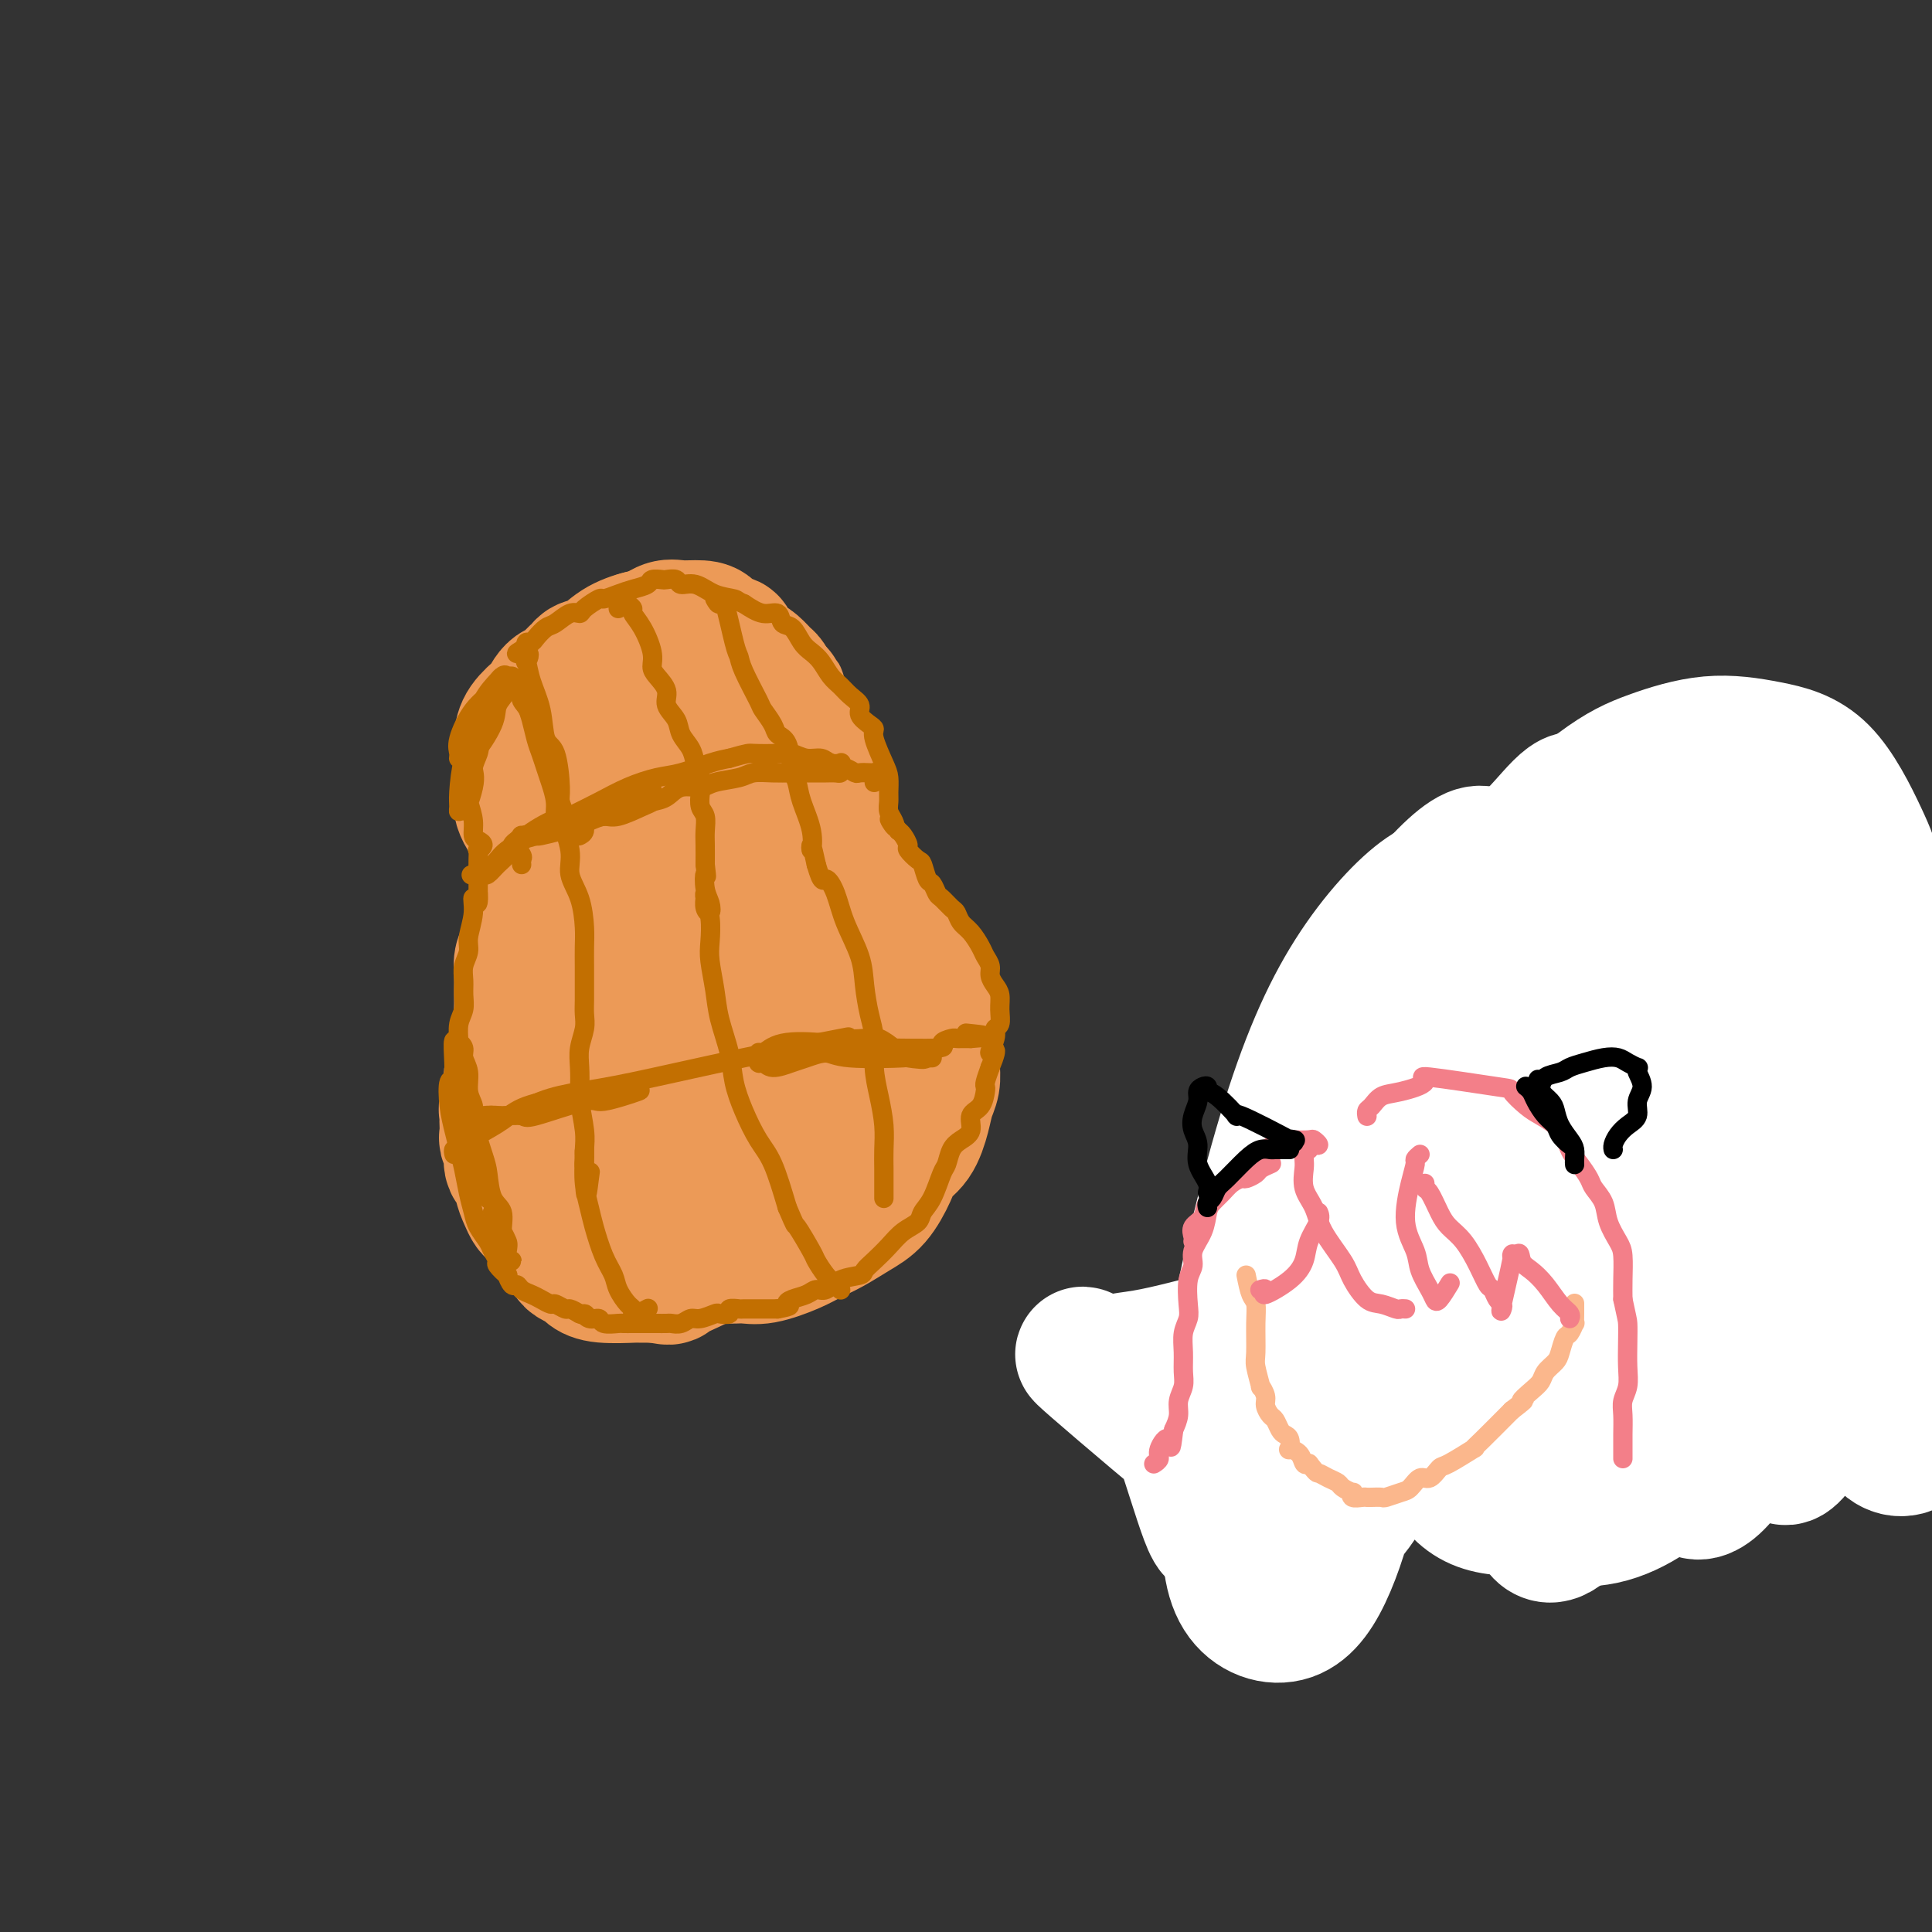 <svg viewBox='0 0 400 400' version='1.1' xmlns='http://www.w3.org/2000/svg' xmlns:xlink='http://www.w3.org/1999/xlink'><rect x="0" y="0" width="400" height="400" fill="#333333" stroke="none"/><g fill='none' stroke='#EC9A57' stroke-width='28' stroke-linecap='round' stroke-linejoin='round'><path d='M108,155c-0.028,-0.595 -0.055,-1.189 0,-2c0.055,-0.811 0.194,-1.837 1,-3c0.806,-1.163 2.281,-2.462 3,-3c0.719,-0.538 0.682,-0.315 1,-1c0.318,-0.685 0.990,-2.277 2,-3c1.010,-0.723 2.359,-0.576 3,-1c0.641,-0.424 0.573,-1.419 1,-2c0.427,-0.581 1.350,-0.747 2,-1c0.650,-0.253 1.028,-0.593 2,-1c0.972,-0.407 2.539,-0.883 4,-1c1.461,-0.117 2.815,0.123 4,0c1.185,-0.123 2.202,-0.611 3,-1c0.798,-0.389 1.378,-0.681 2,-1c0.622,-0.319 1.285,-0.664 2,-1c0.715,-0.336 1.483,-0.661 2,-1c0.517,-0.339 0.783,-0.691 1,-1c0.217,-0.309 0.386,-0.576 0,-1c-0.386,-0.424 -1.327,-1.007 -2,-1c-0.673,0.007 -1.077,0.603 -2,1c-0.923,0.397 -2.365,0.595 -4,1c-1.635,0.405 -3.463,1.017 -5,2c-1.537,0.983 -2.783,2.336 -4,3c-1.217,0.664 -2.405,0.640 -3,1c-0.595,0.360 -0.599,1.103 -1,2c-0.401,0.897 -1.201,1.949 -2,3'/><path d='M118,143c-2.195,1.765 -2.681,1.676 -3,2c-0.319,0.324 -0.471,1.061 -1,2c-0.529,0.939 -1.434,2.080 -2,3c-0.566,0.920 -0.793,1.619 -1,2c-0.207,0.381 -0.395,0.443 -1,1c-0.605,0.557 -1.626,1.609 -2,2c-0.374,0.391 -0.101,0.120 0,1c0.101,0.880 0.031,2.910 0,4c-0.031,1.090 -0.023,1.241 0,2c0.023,0.759 0.060,2.125 0,3c-0.060,0.875 -0.217,1.259 0,2c0.217,0.741 0.807,1.841 1,2c0.193,0.159 -0.012,-0.621 0,-1c0.012,-0.379 0.242,-0.358 0,-1c-0.242,-0.642 -0.955,-1.949 -1,-3c-0.045,-1.051 0.578,-1.846 1,-3c0.422,-1.154 0.645,-2.669 1,-4c0.355,-1.331 0.844,-2.480 2,-4c1.156,-1.520 2.978,-3.410 4,-5c1.022,-1.590 1.243,-2.880 2,-4c0.757,-1.120 2.050,-2.071 3,-3c0.950,-0.929 1.557,-1.837 3,-3c1.443,-1.163 3.721,-2.582 6,-4'/><path d='M130,134c3.382,-3.138 2.839,-1.482 3,-1c0.161,0.482 1.028,-0.209 2,-1c0.972,-0.791 2.051,-1.682 3,-2c0.949,-0.318 1.768,-0.063 3,0c1.232,0.063 2.875,-0.068 4,0c1.125,0.068 1.730,0.333 2,1c0.270,0.667 0.205,1.737 1,2c0.795,0.263 2.448,-0.280 3,0c0.552,0.280 0.001,1.382 0,2c-0.001,0.618 0.548,0.750 1,1c0.452,0.250 0.808,0.617 1,1c0.192,0.383 0.220,0.782 0,1c-0.220,0.218 -0.688,0.254 -1,0c-0.312,-0.254 -0.467,-0.798 -1,-1c-0.533,-0.202 -1.443,-0.061 -2,0c-0.557,0.061 -0.760,0.044 -2,0c-1.240,-0.044 -3.518,-0.113 -5,0c-1.482,0.113 -2.167,0.410 -3,1c-0.833,0.590 -1.814,1.473 -3,2c-1.186,0.527 -2.576,0.698 -4,1c-1.424,0.302 -2.884,0.735 -4,1c-1.116,0.265 -1.890,0.361 -3,1c-1.110,0.639 -2.555,1.819 -4,3'/><path d='M121,146c-5.156,2.147 -2.547,2.514 -2,3c0.547,0.486 -0.967,1.091 -2,2c-1.033,0.909 -1.583,2.124 -2,3c-0.417,0.876 -0.701,1.414 -1,2c-0.299,0.586 -0.613,1.219 -1,2c-0.387,0.781 -0.847,1.710 -1,3c-0.153,1.290 0.001,2.940 0,4c-0.001,1.060 -0.159,1.531 0,2c0.159,0.469 0.634,0.937 1,2c0.366,1.063 0.624,2.722 1,4c0.376,1.278 0.870,2.175 1,3c0.130,0.825 -0.105,1.579 0,2c0.105,0.421 0.550,0.510 1,1c0.450,0.490 0.905,1.382 1,2c0.095,0.618 -0.170,0.963 0,1c0.170,0.037 0.776,-0.233 1,0c0.224,0.233 0.067,0.971 0,1c-0.067,0.029 -0.043,-0.650 0,-1c0.043,-0.350 0.104,-0.372 0,-1c-0.104,-0.628 -0.374,-1.861 -1,-3c-0.626,-1.139 -1.607,-2.182 -2,-3c-0.393,-0.818 -0.196,-1.409 0,-2'/><path d='M115,173c-0.779,-1.764 -1.725,-1.673 -2,-2c-0.275,-0.327 0.123,-1.072 0,-1c-0.123,0.072 -0.765,0.962 -1,2c-0.235,1.038 -0.062,2.226 0,3c0.062,0.774 0.014,1.136 0,2c-0.014,0.864 0.006,2.231 0,3c-0.006,0.769 -0.039,0.939 0,2c0.039,1.061 0.151,3.012 0,4c-0.151,0.988 -0.566,1.012 -1,2c-0.434,0.988 -0.887,2.939 -1,4c-0.113,1.061 0.113,1.232 0,2c-0.113,0.768 -0.566,2.135 -1,3c-0.434,0.865 -0.849,1.229 -1,2c-0.151,0.771 -0.039,1.947 0,3c0.039,1.053 0.007,1.981 0,3c-0.007,1.019 0.013,2.130 0,3c-0.013,0.870 -0.060,1.500 0,2c0.060,0.500 0.225,0.870 0,2c-0.225,1.130 -0.842,3.018 -1,4c-0.158,0.982 0.143,1.057 0,2c-0.143,0.943 -0.731,2.754 -1,4c-0.269,1.246 -0.220,1.927 0,3c0.220,1.073 0.610,2.536 1,4'/><path d='M107,229c-0.680,9.282 0.622,3.486 1,2c0.378,-1.486 -0.166,1.339 0,3c0.166,1.661 1.041,2.157 2,3c0.959,0.843 2.002,2.031 3,3c0.998,0.969 1.951,1.717 3,3c1.049,1.283 2.195,3.100 3,4c0.805,0.900 1.270,0.882 2,1c0.730,0.118 1.723,0.372 3,1c1.277,0.628 2.836,1.632 4,2c1.164,0.368 1.932,0.101 3,0c1.068,-0.101 2.435,-0.037 4,0c1.565,0.037 3.330,0.048 5,0c1.670,-0.048 3.247,-0.156 5,0c1.753,0.156 3.682,0.575 6,0c2.318,-0.575 5.027,-2.145 7,-3c1.973,-0.855 3.212,-0.994 5,-2c1.788,-1.006 4.125,-2.877 6,-4c1.875,-1.123 3.289,-1.498 5,-2c1.711,-0.502 3.719,-1.131 5,-2c1.281,-0.869 1.835,-1.978 3,-3c1.165,-1.022 2.942,-1.956 4,-3c1.058,-1.044 1.397,-2.197 2,-3c0.603,-0.803 1.470,-1.255 2,-2c0.530,-0.745 0.723,-1.784 1,-3c0.277,-1.216 0.639,-2.608 1,-4'/><path d='M192,220c1.750,-3.378 -0.374,-2.823 -1,-3c-0.626,-0.177 0.246,-1.086 0,-2c-0.246,-0.914 -1.611,-1.832 -3,-3c-1.389,-1.168 -2.801,-2.585 -4,-4c-1.199,-1.415 -2.184,-2.828 -3,-4c-0.816,-1.172 -1.465,-2.103 -2,-3c-0.535,-0.897 -0.958,-1.758 -2,-3c-1.042,-1.242 -2.703,-2.863 -4,-4c-1.297,-1.137 -2.231,-1.788 -3,-3c-0.769,-1.212 -1.374,-2.985 -2,-4c-0.626,-1.015 -1.274,-1.271 -2,-2c-0.726,-0.729 -1.531,-1.930 -2,-3c-0.469,-1.070 -0.603,-2.009 -1,-3c-0.397,-0.991 -1.058,-2.035 -2,-3c-0.942,-0.965 -2.164,-1.852 -3,-3c-0.836,-1.148 -1.284,-2.558 -2,-4c-0.716,-1.442 -1.698,-2.916 -2,-4c-0.302,-1.084 0.077,-1.777 0,-3c-0.077,-1.223 -0.609,-2.978 -1,-4c-0.391,-1.022 -0.640,-1.313 -1,-2c-0.360,-0.687 -0.831,-1.770 -1,-3c-0.169,-1.230 -0.035,-2.608 0,-3c0.035,-0.392 -0.029,0.202 0,0c0.029,-0.202 0.151,-1.201 0,-2c-0.151,-0.799 -0.576,-1.400 -1,-2'/><path d='M150,146c-1.481,-4.358 -1.183,-1.753 -1,-1c0.183,0.753 0.251,-0.347 0,-1c-0.251,-0.653 -0.821,-0.858 -1,-1c-0.179,-0.142 0.034,-0.222 -1,0c-1.034,0.222 -3.314,0.744 -5,2c-1.686,1.256 -2.777,3.244 -4,5c-1.223,1.756 -2.578,3.279 -4,6c-1.422,2.721 -2.913,6.639 -3,10c-0.087,3.361 1.228,6.163 2,8c0.772,1.837 1.000,2.707 2,3c1.000,0.293 2.771,0.008 5,-1c2.229,-1.008 4.916,-2.738 7,-5c2.084,-2.262 3.565,-5.055 4,-8c0.435,-2.945 -0.176,-6.042 0,-8c0.176,-1.958 1.137,-2.778 0,-4c-1.137,-1.222 -4.374,-2.848 -7,-3c-2.626,-0.152 -4.642,1.168 -7,3c-2.358,1.832 -5.058,4.176 -7,7c-1.942,2.824 -3.127,6.127 -3,9c0.127,2.873 1.567,5.314 3,7c1.433,1.686 2.858,2.617 4,3c1.142,0.383 2.000,0.219 4,-1c2.000,-1.219 5.143,-3.491 7,-6c1.857,-2.509 2.429,-5.254 3,-8'/><path d='M148,162c1.401,-3.480 -0.097,-5.180 -1,-7c-0.903,-1.820 -1.213,-3.759 -2,-5c-0.787,-1.241 -2.053,-1.783 -3,-2c-0.947,-0.217 -1.575,-0.107 -2,0c-0.425,0.107 -0.648,0.212 -1,0c-0.352,-0.212 -0.834,-0.742 -1,-1c-0.166,-0.258 -0.014,-0.244 0,-1c0.014,-0.756 -0.108,-2.283 0,-3c0.108,-0.717 0.445,-0.623 1,-1c0.555,-0.377 1.327,-1.226 2,-2c0.673,-0.774 1.246,-1.474 2,-2c0.754,-0.526 1.690,-0.876 2,-1c0.310,-0.124 -0.005,-0.020 0,0c0.005,0.020 0.330,-0.043 1,0c0.670,0.043 1.685,0.194 2,0c0.315,-0.194 -0.071,-0.731 0,-1c0.071,-0.269 0.599,-0.269 1,0c0.401,0.269 0.673,0.806 1,1c0.327,0.194 0.707,0.045 1,0c0.293,-0.045 0.498,0.015 1,0c0.502,-0.015 1.300,-0.103 2,0c0.700,0.103 1.301,0.399 2,1c0.699,0.601 1.496,1.508 2,2c0.504,0.492 0.715,0.569 1,1c0.285,0.431 0.642,1.215 1,2'/><path d='M160,143c1.880,1.164 1.081,0.573 1,1c-0.081,0.427 0.556,1.873 1,3c0.444,1.127 0.696,1.935 1,3c0.304,1.065 0.659,2.385 1,3c0.341,0.615 0.669,0.523 1,1c0.331,0.477 0.666,1.521 1,2c0.334,0.479 0.667,0.392 1,1c0.333,0.608 0.667,1.912 1,3c0.333,1.088 0.666,1.961 1,3c0.334,1.039 0.668,2.244 1,3c0.332,0.756 0.663,1.062 1,2c0.337,0.938 0.682,2.507 1,4c0.318,1.493 0.610,2.909 1,4c0.390,1.091 0.877,1.858 1,3c0.123,1.142 -0.118,2.660 0,3c0.118,0.340 0.595,-0.498 1,0c0.405,0.498 0.740,2.333 1,3c0.260,0.667 0.446,0.166 1,1c0.554,0.834 1.476,3.004 2,4c0.524,0.996 0.652,0.816 1,1c0.348,0.184 0.918,0.730 1,1c0.082,0.270 -0.324,0.265 0,1c0.324,0.735 1.378,2.210 2,3c0.622,0.790 0.811,0.895 1,1'/><path d='M184,197c1.963,2.733 1.870,2.064 2,2c0.130,-0.064 0.484,0.477 1,1c0.516,0.523 1.195,1.028 2,2c0.805,0.972 1.736,2.411 2,3c0.264,0.589 -0.139,0.328 0,1c0.139,0.672 0.822,2.276 1,3c0.178,0.724 -0.148,0.567 0,1c0.148,0.433 0.768,1.455 1,3c0.232,1.545 0.074,3.612 0,5c-0.074,1.388 -0.063,2.098 0,3c0.063,0.902 0.179,1.998 0,3c-0.179,1.002 -0.652,1.911 -1,3c-0.348,1.089 -0.571,2.357 -1,4c-0.429,1.643 -1.064,3.661 -2,5c-0.936,1.339 -2.171,2.001 -3,3c-0.829,0.999 -1.250,2.337 -2,4c-0.750,1.663 -1.829,3.652 -3,5c-1.171,1.348 -2.435,2.053 -4,3c-1.565,0.947 -3.433,2.134 -5,3c-1.567,0.866 -2.834,1.410 -4,2c-1.166,0.590 -2.232,1.227 -4,2c-1.768,0.773 -4.237,1.681 -6,2c-1.763,0.319 -2.821,0.047 -4,0c-1.179,-0.047 -2.480,0.129 -4,0c-1.520,-0.129 -3.260,-0.565 -5,-1'/><path d='M145,259c-2.764,-0.251 -3.175,-0.379 -4,-1c-0.825,-0.621 -2.064,-1.734 -3,-3c-0.936,-1.266 -1.568,-2.685 -2,-4c-0.432,-1.315 -0.663,-2.527 -1,-4c-0.337,-1.473 -0.781,-3.209 -1,-6c-0.219,-2.791 -0.214,-6.639 0,-9c0.214,-2.361 0.635,-3.235 1,-6c0.365,-2.765 0.672,-7.421 1,-11c0.328,-3.579 0.677,-6.080 1,-8c0.323,-1.920 0.622,-3.259 1,-6c0.378,-2.741 0.837,-6.883 1,-9c0.163,-2.117 0.029,-2.208 0,-3c-0.029,-0.792 0.045,-2.286 0,-3c-0.045,-0.714 -0.211,-0.648 -1,0c-0.789,0.648 -2.203,1.879 -4,4c-1.797,2.121 -3.977,5.134 -6,8c-2.023,2.866 -3.890,5.587 -4,10c-0.110,4.413 1.537,10.518 3,14c1.463,3.482 2.743,4.341 4,5c1.257,0.659 2.492,1.117 5,1c2.508,-0.117 6.288,-0.810 9,-3c2.712,-2.190 4.356,-5.876 6,-9c1.644,-3.124 3.289,-5.687 4,-9c0.711,-3.313 0.489,-7.375 0,-10c-0.489,-2.625 -1.244,-3.812 -2,-5'/><path d='M153,192c-1.100,-2.540 -2.852,-1.389 -5,0c-2.148,1.389 -4.694,3.017 -7,7c-2.306,3.983 -4.371,10.320 -5,15c-0.629,4.680 0.178,7.703 2,11c1.822,3.297 4.660,6.868 7,8c2.340,1.132 4.183,-0.176 7,-2c2.817,-1.824 6.607,-4.165 9,-7c2.393,-2.835 3.387,-6.164 4,-9c0.613,-2.836 0.845,-5.179 1,-7c0.155,-1.821 0.232,-3.119 -1,-3c-1.232,0.119 -3.775,1.655 -6,5c-2.225,3.345 -4.132,8.499 -5,12c-0.868,3.501 -0.697,5.351 0,7c0.697,1.649 1.920,3.098 3,4c1.080,0.902 2.015,1.257 3,1c0.985,-0.257 2.018,-1.126 3,-4c0.982,-2.874 1.914,-7.754 2,-12c0.086,-4.246 -0.672,-7.858 -2,-11c-1.328,-3.142 -3.226,-5.815 -5,-8c-1.774,-2.185 -3.425,-3.883 -5,-5c-1.575,-1.117 -3.074,-1.653 -5,-2c-1.926,-0.347 -4.279,-0.505 -6,0c-1.721,0.505 -2.809,1.675 -4,3c-1.191,1.325 -2.483,2.807 -4,4c-1.517,1.193 -3.258,2.096 -5,3'/><path d='M129,202c-2.659,1.907 -2.808,1.676 -3,2c-0.192,0.324 -0.428,1.205 -1,2c-0.572,0.795 -1.480,1.506 -2,2c-0.520,0.494 -0.651,0.771 -1,1c-0.349,0.229 -0.914,0.410 -1,1c-0.086,0.590 0.307,1.588 0,2c-0.307,0.412 -1.316,0.239 -2,1c-0.684,0.761 -1.045,2.455 -2,5c-0.955,2.545 -2.505,5.941 -3,7c-0.495,1.059 0.064,-0.218 0,0c-0.064,0.218 -0.750,1.931 -1,3c-0.250,1.069 -0.063,1.494 0,2c0.063,0.506 0.002,1.093 0,2c-0.002,0.907 0.056,2.135 0,3c-0.056,0.865 -0.226,1.368 0,2c0.226,0.632 0.848,1.392 1,2c0.152,0.608 -0.167,1.065 0,2c0.167,0.935 0.819,2.348 1,3c0.181,0.652 -0.109,0.542 0,1c0.109,0.458 0.617,1.484 1,2c0.383,0.516 0.642,0.524 1,1c0.358,0.476 0.817,1.422 1,2c0.183,0.578 0.092,0.789 0,1'/><path d='M118,251c1.156,3.707 1.547,1.475 2,1c0.453,-0.475 0.970,0.807 2,2c1.030,1.193 2.574,2.295 3,3c0.426,0.705 -0.267,1.012 0,1c0.267,-0.012 1.494,-0.343 2,0c0.506,0.343 0.292,1.360 1,2c0.708,0.640 2.337,0.904 3,1c0.663,0.096 0.358,0.023 1,0c0.642,-0.023 2.230,0.005 3,0c0.770,-0.005 0.724,-0.041 1,0c0.276,0.041 0.876,0.159 2,0c1.124,-0.159 2.771,-0.595 4,-1c1.229,-0.405 2.041,-0.778 3,-1c0.959,-0.222 2.067,-0.292 3,-1c0.933,-0.708 1.692,-2.055 3,-3c1.308,-0.945 3.166,-1.490 5,-3c1.834,-1.510 3.644,-3.986 5,-6c1.356,-2.014 2.259,-3.568 3,-5c0.741,-1.432 1.320,-2.743 2,-4c0.680,-1.257 1.461,-2.461 2,-6c0.539,-3.539 0.838,-9.414 1,-12c0.162,-2.586 0.189,-1.882 0,-3c-0.189,-1.118 -0.595,-4.059 -1,-7'/><path d='M168,209c-0.136,-4.165 -0.475,-3.579 -1,-4c-0.525,-0.421 -1.234,-1.851 -2,-3c-0.766,-1.149 -1.589,-2.019 -3,-3c-1.411,-0.981 -3.410,-2.074 -5,-3c-1.590,-0.926 -2.770,-1.683 -4,-2c-1.230,-0.317 -2.508,-0.192 -4,0c-1.492,0.192 -3.197,0.451 -5,1c-1.803,0.549 -3.704,1.387 -5,2c-1.296,0.613 -1.989,1.000 -4,2c-2.011,1.000 -5.341,2.614 -7,3c-1.659,0.386 -1.647,-0.456 -2,0c-0.353,0.456 -1.071,2.211 -2,3c-0.929,0.789 -2.070,0.611 -3,1c-0.930,0.389 -1.649,1.346 -2,2c-0.351,0.654 -0.336,1.004 -1,1c-0.664,-0.004 -2.009,-0.364 -3,0c-0.991,0.364 -1.629,1.451 -2,2c-0.371,0.549 -0.477,0.559 -1,1c-0.523,0.441 -1.464,1.314 -2,2c-0.536,0.686 -0.669,1.184 -1,2c-0.331,0.816 -0.862,1.951 -1,3c-0.138,1.049 0.117,2.013 0,3c-0.117,0.987 -0.605,1.996 -1,3c-0.395,1.004 -0.698,2.002 -1,3'/><path d='M106,228c-1.619,3.069 -1.167,1.241 -1,1c0.167,-0.241 0.049,1.103 0,2c-0.049,0.897 -0.029,1.346 0,2c0.029,0.654 0.068,1.512 0,2c-0.068,0.488 -0.243,0.605 0,1c0.243,0.395 0.905,1.068 1,2c0.095,0.932 -0.378,2.123 0,3c0.378,0.877 1.607,1.439 2,2c0.393,0.561 -0.051,1.119 0,2c0.051,0.881 0.595,2.084 1,3c0.405,0.916 0.671,1.544 1,2c0.329,0.456 0.722,0.741 1,1c0.278,0.259 0.442,0.493 1,1c0.558,0.507 1.510,1.288 2,2c0.490,0.712 0.516,1.357 1,2c0.484,0.643 1.424,1.285 2,2c0.576,0.715 0.787,1.502 1,2c0.213,0.498 0.429,0.708 1,1c0.571,0.292 1.496,0.667 2,1c0.504,0.333 0.586,0.625 1,1c0.414,0.375 1.161,0.832 3,1c1.839,0.168 4.771,0.045 6,0c1.229,-0.045 0.754,-0.012 1,0c0.246,0.012 1.213,0.003 2,0c0.787,-0.003 1.393,-0.002 2,0'/><path d='M136,264c3.084,0.577 2.295,0.521 3,0c0.705,-0.521 2.906,-1.505 4,-2c1.094,-0.495 1.082,-0.500 2,-1c0.918,-0.500 2.765,-1.495 4,-2c1.235,-0.505 1.859,-0.519 3,-1c1.141,-0.481 2.801,-1.427 4,-2c1.199,-0.573 1.939,-0.772 3,-1c1.061,-0.228 2.445,-0.484 3,-1c0.555,-0.516 0.282,-1.290 2,-2c1.718,-0.710 5.427,-1.355 7,-2c1.573,-0.645 1.010,-1.290 1,-2c-0.010,-0.710 0.532,-1.486 1,-2c0.468,-0.514 0.860,-0.767 1,-1c0.140,-0.233 0.026,-0.448 0,-1c-0.026,-0.552 0.034,-1.442 0,-2c-0.034,-0.558 -0.163,-0.783 0,-1c0.163,-0.217 0.618,-0.424 1,-1c0.382,-0.576 0.691,-1.520 1,-2c0.309,-0.480 0.619,-0.496 1,-1c0.381,-0.504 0.834,-1.496 1,-2c0.166,-0.504 0.045,-0.520 0,-1c-0.045,-0.480 -0.013,-1.423 0,-2c0.013,-0.577 0.006,-0.789 0,-1'/><path d='M178,231c1.083,-3.123 0.290,-1.431 0,-1c-0.290,0.431 -0.077,-0.398 0,-1c0.077,-0.602 0.017,-0.976 0,-1c-0.017,-0.024 0.008,0.303 0,0c-0.008,-0.303 -0.048,-1.236 0,-2c0.048,-0.764 0.185,-1.360 0,-2c-0.185,-0.640 -0.694,-1.324 -1,-2c-0.306,-0.676 -0.411,-1.343 -1,-2c-0.589,-0.657 -1.663,-1.304 -2,-2c-0.337,-0.696 0.064,-1.440 0,-2c-0.064,-0.560 -0.592,-0.934 -1,-1c-0.408,-0.066 -0.697,0.178 -1,0c-0.303,-0.178 -0.620,-0.779 -1,-1c-0.380,-0.221 -0.823,-0.063 -1,0c-0.177,0.063 -0.089,0.032 0,0'/></g>
<g fill='none' stroke='#C26F01' stroke-width='4' stroke-linecap='round' stroke-linejoin='round'><path d='M106,140c-0.444,-0.019 -0.887,-0.038 -1,0c-0.113,0.038 0.106,0.131 0,0c-0.106,-0.131 -0.536,-0.488 -1,0c-0.464,0.488 -0.962,1.821 -2,3c-1.038,1.179 -2.615,2.206 -4,4c-1.385,1.794 -2.578,4.356 -3,6c-0.422,1.644 -0.074,2.369 0,3c0.074,0.631 -0.126,1.169 0,1c0.126,-0.169 0.577,-1.046 1,-1c0.423,0.046 0.817,1.015 2,0c1.183,-1.015 3.155,-4.013 4,-6c0.845,-1.987 0.563,-2.964 1,-4c0.437,-1.036 1.594,-2.133 2,-3c0.406,-0.867 0.060,-1.504 0,-2c-0.060,-0.496 0.164,-0.850 0,-1c-0.164,-0.150 -0.716,-0.094 -1,0c-0.284,0.094 -0.301,0.227 -1,1c-0.699,0.773 -2.082,2.185 -3,4c-0.918,1.815 -1.371,4.032 -2,6c-0.629,1.968 -1.434,3.688 -2,6c-0.566,2.312 -0.894,5.218 -1,7c-0.106,1.782 0.010,2.441 0,3c-0.010,0.559 -0.146,1.017 0,1c0.146,-0.017 0.573,-0.508 1,-1'/><path d='M96,167c-0.151,2.700 1.472,-1.550 2,-4c0.528,-2.450 -0.040,-3.099 0,-4c0.040,-0.901 0.688,-2.055 1,-3c0.312,-0.945 0.289,-1.682 0,-2c-0.289,-0.318 -0.845,-0.217 -1,0c-0.155,0.217 0.092,0.550 0,1c-0.092,0.450 -0.523,1.017 -1,2c-0.477,0.983 -1.001,2.382 -1,4c0.001,1.618 0.527,3.455 1,5c0.473,1.545 0.894,2.796 1,4c0.106,1.204 -0.101,2.359 0,3c0.101,0.641 0.510,0.766 1,1c0.490,0.234 1.059,0.577 1,1c-0.059,0.423 -0.748,0.927 -1,1c-0.252,0.073 -0.068,-0.286 0,0c0.068,0.286 0.018,1.216 0,2c-0.018,0.784 -0.005,1.423 0,2c0.005,0.577 0.001,1.093 0,2c-0.001,0.907 -0.000,2.206 0,3c0.000,0.794 0.000,1.084 0,1c-0.000,-0.084 -0.000,-0.542 0,-1'/><path d='M99,185c0.220,3.828 -0.729,1.399 -1,1c-0.271,-0.399 0.138,1.233 0,3c-0.138,1.767 -0.822,3.670 -1,5c-0.178,1.330 0.149,2.089 0,3c-0.149,0.911 -0.776,1.975 -1,3c-0.224,1.025 -0.046,2.009 0,3c0.046,0.991 -0.040,1.987 0,3c0.040,1.013 0.207,2.043 0,3c-0.207,0.957 -0.787,1.842 -1,3c-0.213,1.158 -0.058,2.590 0,4c0.058,1.410 0.020,2.799 0,4c-0.020,1.201 -0.022,2.213 0,3c0.022,0.787 0.066,1.349 0,2c-0.066,0.651 -0.243,1.392 0,3c0.243,1.608 0.906,4.085 1,5c0.094,0.915 -0.379,0.269 0,1c0.379,0.731 1.612,2.839 2,4c0.388,1.161 -0.067,1.375 0,2c0.067,0.625 0.657,1.662 1,3c0.343,1.338 0.438,2.975 1,4c0.562,1.025 1.589,1.436 2,2c0.411,0.564 0.205,1.282 0,2'/><path d='M102,251c1.265,4.209 0.926,3.230 1,3c0.074,-0.230 0.560,0.288 1,1c0.440,0.712 0.832,1.618 1,2c0.168,0.382 0.111,0.240 0,1c-0.111,0.760 -0.277,2.421 0,3c0.277,0.579 0.998,0.074 1,0c0.002,-0.074 -0.716,0.282 -1,0c-0.284,-0.282 -0.135,-1.203 0,-2c0.135,-0.797 0.257,-1.470 0,-2c-0.257,-0.530 -0.894,-0.917 -1,-2c-0.106,-1.083 0.318,-2.860 0,-4c-0.318,-1.140 -1.376,-1.642 -2,-3c-0.624,-1.358 -0.812,-3.573 -1,-5c-0.188,-1.427 -0.375,-2.065 -1,-4c-0.625,-1.935 -1.688,-5.165 -2,-7c-0.312,-1.835 0.128,-2.273 0,-3c-0.128,-0.727 -0.823,-1.741 -1,-3c-0.177,-1.259 0.162,-2.763 0,-4c-0.162,-1.237 -0.827,-2.208 -1,-3c-0.173,-0.792 0.146,-1.406 0,-2c-0.146,-0.594 -0.756,-1.170 -1,-1c-0.244,0.170 -0.122,1.085 0,2'/><path d='M95,218c-1.716,-6.091 -1.007,0.180 -1,3c0.007,2.820 -0.689,2.188 -1,3c-0.311,0.812 -0.238,3.066 0,5c0.238,1.934 0.641,3.546 1,5c0.359,1.454 0.672,2.748 1,4c0.328,1.252 0.669,2.461 1,4c0.331,1.539 0.652,3.409 1,5c0.348,1.591 0.725,2.903 1,4c0.275,1.097 0.450,1.980 1,3c0.550,1.020 1.476,2.176 2,3c0.524,0.824 0.647,1.315 1,2c0.353,0.685 0.935,1.564 1,2c0.065,0.436 -0.386,0.428 0,1c0.386,0.572 1.608,1.726 2,2c0.392,0.274 -0.047,-0.330 0,0c0.047,0.330 0.578,1.594 1,2c0.422,0.406 0.733,-0.045 1,0c0.267,0.045 0.490,0.585 1,1c0.510,0.415 1.306,0.704 2,1c0.694,0.296 1.284,0.601 2,1c0.716,0.399 1.556,0.894 2,1c0.444,0.106 0.490,-0.178 1,0c0.510,0.178 1.483,0.817 2,1c0.517,0.183 0.576,-0.091 1,0c0.424,0.091 1.212,0.545 2,1'/><path d='M120,272c2.208,0.863 1.229,0.021 1,0c-0.229,-0.021 0.291,0.779 1,1c0.709,0.221 1.608,-0.137 2,0c0.392,0.137 0.276,0.769 1,1c0.724,0.231 2.287,0.062 3,0c0.713,-0.062 0.576,-0.017 1,0c0.424,0.017 1.408,0.004 2,0c0.592,-0.004 0.793,-0.001 1,0c0.207,0.001 0.422,0.000 1,0c0.578,-0.000 1.520,0.001 2,0c0.480,-0.001 0.499,-0.004 1,0c0.501,0.004 1.484,0.016 2,0c0.516,-0.016 0.566,-0.061 1,0c0.434,0.061 1.253,0.226 2,0c0.747,-0.226 1.424,-0.844 2,-1c0.576,-0.156 1.052,0.151 2,0c0.948,-0.151 2.367,-0.758 3,-1c0.633,-0.242 0.481,-0.117 1,0c0.519,0.117 1.709,0.228 2,0c0.291,-0.228 -0.316,-0.793 0,-1c0.316,-0.207 1.554,-0.055 2,0c0.446,0.055 0.099,0.015 1,0c0.901,-0.015 3.050,-0.004 4,0c0.950,0.004 0.700,0.001 1,0c0.300,-0.001 1.150,-0.001 2,0'/><path d='M161,271c3.528,-0.641 2.348,-0.744 2,-1c-0.348,-0.256 0.135,-0.664 1,-1c0.865,-0.336 2.113,-0.601 3,-1c0.887,-0.399 1.413,-0.932 2,-1c0.587,-0.068 1.234,0.330 2,0c0.766,-0.330 1.650,-1.390 3,-2c1.350,-0.610 3.165,-0.772 4,-1c0.835,-0.228 0.690,-0.522 1,-1c0.310,-0.478 1.076,-1.139 2,-2c0.924,-0.861 2.004,-1.922 3,-3c0.996,-1.078 1.906,-2.173 3,-3c1.094,-0.827 2.373,-1.386 3,-2c0.627,-0.614 0.601,-1.285 1,-2c0.399,-0.715 1.223,-1.476 2,-3c0.777,-1.524 1.509,-3.811 2,-5c0.491,-1.189 0.743,-1.281 1,-2c0.257,-0.719 0.520,-2.064 1,-3c0.480,-0.936 1.176,-1.463 2,-2c0.824,-0.537 1.776,-1.086 2,-2c0.224,-0.914 -0.281,-2.194 0,-3c0.281,-0.806 1.346,-1.139 2,-2c0.654,-0.861 0.897,-2.251 1,-3c0.103,-0.749 0.066,-0.855 0,-1c-0.066,-0.145 -0.162,-0.327 0,-1c0.162,-0.673 0.581,-1.836 1,-3'/><path d='M205,221c2.255,-5.479 0.394,-3.175 0,-3c-0.394,0.175 0.680,-1.777 1,-3c0.320,-1.223 -0.113,-1.717 0,-2c0.113,-0.283 0.772,-0.355 1,-1c0.228,-0.645 0.023,-1.863 0,-3c-0.023,-1.137 0.134,-2.192 0,-3c-0.134,-0.808 -0.560,-1.370 -1,-2c-0.440,-0.630 -0.894,-1.327 -1,-2c-0.106,-0.673 0.137,-1.321 0,-2c-0.137,-0.679 -0.653,-1.390 -1,-2c-0.347,-0.610 -0.526,-1.118 -1,-2c-0.474,-0.882 -1.244,-2.138 -2,-3c-0.756,-0.862 -1.498,-1.329 -2,-2c-0.502,-0.671 -0.764,-1.546 -1,-2c-0.236,-0.454 -0.444,-0.487 -1,-1c-0.556,-0.513 -1.459,-1.507 -2,-2c-0.541,-0.493 -0.721,-0.484 -1,-1c-0.279,-0.516 -0.657,-1.557 -1,-2c-0.343,-0.443 -0.651,-0.289 -1,-1c-0.349,-0.711 -0.737,-2.288 -1,-3c-0.263,-0.712 -0.399,-0.558 -1,-1c-0.601,-0.442 -1.666,-1.479 -2,-2c-0.334,-0.521 0.064,-0.525 0,-1c-0.064,-0.475 -0.590,-1.421 -1,-2c-0.410,-0.579 -0.705,-0.789 -1,-1'/><path d='M186,172c-3.027,-4.213 -1.596,-1.747 -1,-1c0.596,0.747 0.356,-0.226 0,-1c-0.356,-0.774 -0.829,-1.349 -1,-2c-0.171,-0.651 -0.039,-1.379 0,-2c0.039,-0.621 -0.013,-1.136 0,-2c0.013,-0.864 0.093,-2.076 0,-3c-0.093,-0.924 -0.359,-1.560 -1,-3c-0.641,-1.440 -1.659,-3.684 -2,-5c-0.341,-1.316 -0.006,-1.703 0,-2c0.006,-0.297 -0.316,-0.502 -1,-1c-0.684,-0.498 -1.730,-1.287 -2,-2c-0.270,-0.713 0.237,-1.349 0,-2c-0.237,-0.651 -1.218,-1.315 -2,-2c-0.782,-0.685 -1.364,-1.389 -2,-2c-0.636,-0.611 -1.325,-1.127 -2,-2c-0.675,-0.873 -1.337,-2.102 -2,-3c-0.663,-0.898 -1.328,-1.464 -2,-2c-0.672,-0.536 -1.351,-1.042 -2,-2c-0.649,-0.958 -1.268,-2.367 -2,-3c-0.732,-0.633 -1.578,-0.489 -2,-1c-0.422,-0.511 -0.421,-1.676 -1,-2c-0.579,-0.324 -1.737,0.193 -3,0c-1.263,-0.193 -2.632,-1.097 -4,-2'/><path d='M154,125c-1.346,-0.509 -1.210,-0.781 -2,-1c-0.790,-0.219 -2.506,-0.384 -4,-1c-1.494,-0.616 -2.766,-1.681 -4,-2c-1.234,-0.319 -2.429,0.110 -3,0c-0.571,-0.110 -0.519,-0.759 -1,-1c-0.481,-0.241 -1.497,-0.076 -2,0c-0.503,0.076 -0.493,0.061 -1,0c-0.507,-0.061 -1.530,-0.170 -2,0c-0.470,0.170 -0.386,0.618 -1,1c-0.614,0.382 -1.927,0.697 -3,1c-1.073,0.303 -1.908,0.593 -3,1c-1.092,0.407 -2.441,0.930 -3,1c-0.559,0.070 -0.328,-0.314 -1,0c-0.672,0.314 -2.249,1.326 -3,2c-0.751,0.674 -0.677,1.010 -1,1c-0.323,-0.010 -1.042,-0.367 -2,0c-0.958,0.367 -2.155,1.457 -3,2c-0.845,0.543 -1.337,0.541 -2,1c-0.663,0.459 -1.497,1.381 -2,2c-0.503,0.619 -0.674,0.936 -1,1c-0.326,0.064 -0.807,-0.125 -1,0c-0.193,0.125 -0.096,0.562 0,1'/><path d='M109,134c-4.024,2.259 -1.085,0.906 0,1c1.085,0.094 0.317,1.636 0,2c-0.317,0.364 -0.184,-0.451 0,0c0.184,0.451 0.417,2.169 1,4c0.583,1.831 1.514,3.774 2,6c0.486,2.226 0.526,4.735 1,6c0.474,1.265 1.382,1.286 2,3c0.618,1.714 0.948,5.121 1,7c0.052,1.879 -0.172,2.229 0,3c0.172,0.771 0.740,1.964 1,3c0.260,1.036 0.210,1.915 0,2c-0.210,0.085 -0.581,-0.623 -1,-1c-0.419,-0.377 -0.886,-0.422 -1,-1c-0.114,-0.578 0.124,-1.690 0,-3c-0.124,-1.310 -0.611,-2.819 -1,-4c-0.389,-1.181 -0.681,-2.034 -1,-3c-0.319,-0.966 -0.663,-2.046 -1,-3c-0.337,-0.954 -0.665,-1.783 -1,-3c-0.335,-1.217 -0.677,-2.821 -1,-4c-0.323,-1.179 -0.625,-1.933 -1,-3c-0.375,-1.067 -0.821,-2.448 -1,-3c-0.179,-0.552 -0.089,-0.276 0,0'/><path d='M108,143c-1.365,-4.112 -0.278,-1.391 0,0c0.278,1.391 -0.253,1.454 0,2c0.253,0.546 1.291,1.576 2,3c0.709,1.424 1.088,3.240 2,6c0.912,2.760 2.356,6.462 3,9c0.644,2.538 0.488,3.911 1,6c0.512,2.089 1.692,4.893 2,7c0.308,2.107 -0.257,3.516 0,5c0.257,1.484 1.337,3.043 2,5c0.663,1.957 0.910,4.313 1,6c0.090,1.687 0.024,2.706 0,4c-0.024,1.294 -0.005,2.863 0,4c0.005,1.137 -0.002,1.844 0,3c0.002,1.156 0.015,2.762 0,4c-0.015,1.238 -0.056,2.107 0,3c0.056,0.893 0.210,1.811 0,3c-0.210,1.189 -0.785,2.649 -1,4c-0.215,1.351 -0.072,2.591 0,4c0.072,1.409 0.072,2.986 0,4c-0.072,1.014 -0.215,1.465 0,3c0.215,1.535 0.790,4.154 1,6c0.210,1.846 0.057,2.920 0,4c-0.057,1.080 -0.016,2.166 0,3c0.016,0.834 0.008,1.417 0,2'/><path d='M121,243c0.210,8.169 0.736,3.090 1,1c0.264,-2.090 0.267,-1.192 0,-1c-0.267,0.192 -0.803,-0.323 -1,-1c-0.197,-0.677 -0.054,-1.515 0,-2c0.054,-0.485 0.018,-0.615 0,-1c-0.018,-0.385 -0.017,-1.025 0,-1c0.017,0.025 0.049,0.716 0,2c-0.049,1.284 -0.178,3.162 0,5c0.178,1.838 0.663,3.636 1,5c0.337,1.364 0.528,2.295 1,4c0.472,1.705 1.227,4.183 2,6c0.773,1.817 1.566,2.974 2,4c0.434,1.026 0.510,1.922 1,3c0.490,1.078 1.392,2.338 2,3c0.608,0.662 0.920,0.727 1,1c0.080,0.273 -0.071,0.754 0,1c0.071,0.246 0.365,0.259 1,0c0.635,-0.259 1.610,-0.788 2,-1c0.390,-0.212 0.195,-0.106 0,0'/><path d='M128,126c0.025,-0.316 0.049,-0.631 0,-1c-0.049,-0.369 -0.172,-0.790 0,-1c0.172,-0.210 0.640,-0.207 1,0c0.360,0.207 0.612,0.618 1,1c0.388,0.382 0.913,0.735 1,1c0.087,0.265 -0.262,0.440 0,1c0.262,0.560 1.136,1.504 2,3c0.864,1.496 1.718,3.544 2,5c0.282,1.456 -0.008,2.318 0,3c0.008,0.682 0.316,1.183 1,2c0.684,0.817 1.745,1.951 2,3c0.255,1.049 -0.297,2.013 0,3c0.297,0.987 1.442,1.997 2,3c0.558,1.003 0.528,2.001 1,3c0.472,0.999 1.446,2.001 2,3c0.554,0.999 0.688,1.996 1,3c0.312,1.004 0.802,2.015 1,3c0.198,0.985 0.106,1.943 0,3c-0.106,1.057 -0.224,2.214 0,3c0.224,0.786 0.792,1.200 1,2c0.208,0.800 0.056,1.985 0,3c-0.056,1.015 -0.016,1.862 0,3c0.016,1.138 0.008,2.569 0,4'/><path d='M146,179c0.479,4.023 0.177,2.082 0,2c-0.177,-0.082 -0.230,1.697 0,3c0.230,1.303 0.741,2.130 1,3c0.259,0.870 0.266,1.784 0,2c-0.266,0.216 -0.804,-0.267 -1,-1c-0.196,-0.733 -0.049,-1.716 0,-2c0.049,-0.284 -0.001,0.133 0,0c0.001,-0.133 0.052,-0.814 0,-1c-0.052,-0.186 -0.207,0.122 0,1c0.207,0.878 0.775,2.325 1,4c0.225,1.675 0.106,3.577 0,5c-0.106,1.423 -0.198,2.367 0,4c0.198,1.633 0.685,3.954 1,6c0.315,2.046 0.457,3.818 1,6c0.543,2.182 1.485,4.775 2,7c0.515,2.225 0.602,4.082 1,6c0.398,1.918 1.107,3.895 2,6c0.893,2.105 1.971,4.336 3,6c1.029,1.664 2.008,2.761 3,5c0.992,2.239 1.996,5.619 3,9'/><path d='M163,250c1.982,4.646 1.438,3.262 2,4c0.562,0.738 2.231,3.599 3,5c0.769,1.401 0.637,1.342 1,2c0.363,0.658 1.222,2.033 2,3c0.778,0.967 1.477,1.527 2,2c0.523,0.473 0.872,0.859 1,1c0.128,0.141 0.034,0.038 0,0c-0.034,-0.038 -0.010,-0.011 0,0c0.010,0.011 0.005,0.005 0,0'/><path d='M148,124c0.362,0.644 0.725,1.289 1,1c0.275,-0.289 0.463,-1.510 1,0c0.537,1.510 1.424,5.751 2,8c0.576,2.249 0.841,2.507 1,3c0.159,0.493 0.213,1.221 1,3c0.787,1.779 2.309,4.609 3,6c0.691,1.391 0.552,1.342 1,2c0.448,0.658 1.482,2.023 2,3c0.518,0.977 0.519,1.564 1,2c0.481,0.436 1.443,0.720 2,2c0.557,1.280 0.710,3.557 1,5c0.290,1.443 0.718,2.050 1,3c0.282,0.950 0.418,2.241 1,4c0.582,1.759 1.610,3.987 2,6c0.390,2.013 0.144,3.811 0,4c-0.144,0.189 -0.184,-1.232 0,-1c0.184,0.232 0.592,2.116 1,4'/><path d='M169,179c1.280,4.437 1.481,3.031 2,3c0.519,-0.031 1.357,1.313 2,3c0.643,1.687 1.090,3.716 2,6c0.910,2.284 2.281,4.822 3,7c0.719,2.178 0.784,3.995 1,6c0.216,2.005 0.584,4.198 1,6c0.416,1.802 0.882,3.213 1,5c0.118,1.787 -0.112,3.951 0,6c0.112,2.049 0.566,3.984 1,6c0.434,2.016 0.848,4.113 1,6c0.152,1.887 0.041,3.563 0,5c-0.041,1.437 -0.011,2.634 0,4c0.011,1.366 0.003,2.902 0,4c-0.003,1.098 -0.001,1.757 0,2c0.001,0.243 0.000,0.069 0,0c-0.000,-0.069 -0.000,-0.035 0,0'/><path d='M108,179c-0.045,-0.368 -0.090,-0.737 0,-1c0.090,-0.263 0.316,-0.421 0,-1c-0.316,-0.579 -1.175,-1.580 0,-3c1.175,-1.420 4.385,-3.260 6,-4c1.615,-0.740 1.634,-0.381 4,-1c2.366,-0.619 7.079,-2.215 10,-3c2.921,-0.785 4.052,-0.757 5,-1c0.948,-0.243 1.715,-0.757 2,-1c0.285,-0.243 0.088,-0.215 0,0c-0.088,0.215 -0.067,0.617 0,1c0.067,0.383 0.181,0.747 0,1c-0.181,0.253 -0.657,0.397 -2,1c-1.343,0.603 -3.555,1.667 -5,2c-1.445,0.333 -2.124,-0.065 -3,0c-0.876,0.065 -1.947,0.592 -3,1c-1.053,0.408 -2.086,0.697 -3,1c-0.914,0.303 -1.708,0.620 -3,1c-1.292,0.380 -3.084,0.823 -4,1c-0.916,0.177 -0.958,0.089 -1,0'/><path d='M111,173c-3.792,1.234 -2.273,0.319 -2,0c0.273,-0.319 -0.700,-0.041 -1,0c-0.300,0.041 0.071,-0.155 0,0c-0.071,0.155 -0.586,0.662 -1,1c-0.414,0.338 -0.727,0.507 -1,1c-0.273,0.493 -0.507,1.309 -1,2c-0.493,0.691 -1.245,1.257 -2,2c-0.755,0.743 -1.512,1.665 -2,2c-0.488,0.335 -0.706,0.084 -1,0c-0.294,-0.084 -0.666,-0.002 -1,0c-0.334,0.002 -0.632,-0.075 -1,0c-0.368,0.075 -0.806,0.302 0,0c0.806,-0.302 2.857,-1.133 4,-2c1.143,-0.867 1.378,-1.769 3,-3c1.622,-1.231 4.632,-2.792 7,-4c2.368,-1.208 4.094,-2.063 6,-3c1.906,-0.937 3.990,-1.957 6,-3c2.010,-1.043 3.945,-2.111 6,-3c2.055,-0.889 4.231,-1.599 6,-2c1.769,-0.401 3.130,-0.493 5,-1c1.870,-0.507 4.249,-1.431 6,-2c1.751,-0.569 2.876,-0.785 4,-1'/><path d='M151,157c4.117,-1.159 3.908,-1.058 5,-1c1.092,0.058 3.485,0.072 5,0c1.515,-0.072 2.151,-0.229 3,0c0.849,0.229 1.912,0.845 3,1c1.088,0.155 2.200,-0.152 3,0c0.800,0.152 1.287,0.762 2,1c0.713,0.238 1.653,0.102 2,0c0.347,-0.102 0.102,-0.171 0,0c-0.102,0.171 -0.060,0.582 0,1c0.060,0.418 0.137,0.844 0,1c-0.137,0.156 -0.489,0.042 -1,0c-0.511,-0.042 -1.180,-0.012 -2,0c-0.820,0.012 -1.792,0.006 -3,0c-1.208,-0.006 -2.652,-0.013 -4,0c-1.348,0.013 -2.600,0.046 -4,0c-1.400,-0.046 -2.948,-0.172 -4,0c-1.052,0.172 -1.608,0.641 -3,1c-1.392,0.359 -3.622,0.607 -5,1c-1.378,0.393 -1.905,0.931 -3,1c-1.095,0.069 -2.757,-0.332 -4,0c-1.243,0.332 -2.065,1.397 -3,2c-0.935,0.603 -1.981,0.744 -3,1c-1.019,0.256 -2.009,0.628 -3,1'/><path d='M132,167c-7.245,1.556 -4.357,0.945 -4,1c0.357,0.055 -1.817,0.775 -3,1c-1.183,0.225 -1.375,-0.045 -2,0c-0.625,0.045 -1.684,0.404 -2,1c-0.316,0.596 0.111,1.428 0,2c-0.111,0.572 -0.761,0.885 -1,1c-0.239,0.115 -0.068,0.033 0,0c0.068,-0.033 0.034,-0.016 0,0'/><path d='M94,239c-0.098,-0.442 -0.196,-0.884 0,-1c0.196,-0.116 0.687,0.093 1,0c0.313,-0.093 0.447,-0.486 1,-1c0.553,-0.514 1.524,-1.147 3,-2c1.476,-0.853 3.455,-1.927 5,-3c1.545,-1.073 2.655,-2.144 5,-3c2.345,-0.856 5.925,-1.497 8,-2c2.075,-0.503 2.643,-0.869 4,-1c1.357,-0.131 3.501,-0.027 5,0c1.499,0.027 2.351,-0.024 3,0c0.649,0.024 1.095,0.123 2,0c0.905,-0.123 2.270,-0.468 1,0c-1.270,0.468 -5.176,1.747 -7,2c-1.824,0.253 -1.565,-0.522 -4,0c-2.435,0.522 -7.564,2.340 -10,3c-2.436,0.660 -2.180,0.163 -3,0c-0.820,-0.163 -2.715,0.008 -4,0c-1.285,-0.008 -1.961,-0.194 -3,0c-1.039,0.194 -2.440,0.770 -3,1c-0.560,0.230 -0.280,0.115 0,0'/><path d='M98,232c-5.024,0.661 -0.584,-0.688 2,-1c2.584,-0.312 3.312,0.413 5,0c1.688,-0.413 4.337,-1.964 7,-3c2.663,-1.036 5.340,-1.556 8,-2c2.660,-0.444 5.304,-0.812 11,-2c5.696,-1.188 14.445,-3.196 23,-5c8.555,-1.804 16.915,-3.405 20,-4c3.085,-0.595 0.893,-0.183 1,0c0.107,0.183 2.513,0.139 4,0c1.487,-0.139 2.056,-0.373 3,0c0.944,0.373 2.265,1.354 3,2c0.735,0.646 0.885,0.958 2,1c1.115,0.042 3.194,-0.185 4,0c0.806,0.185 0.340,0.781 0,1c-0.340,0.219 -0.553,0.059 0,0c0.553,-0.059 1.872,-0.017 2,0c0.128,0.017 -0.936,0.008 -2,0'/><path d='M191,219c1.850,0.624 -2.025,0.184 -3,0c-0.975,-0.184 0.950,-0.114 -1,0c-1.950,0.114 -7.776,0.270 -11,0c-3.224,-0.270 -3.848,-0.966 -5,-1c-1.152,-0.034 -2.834,0.596 -4,1c-1.166,0.404 -1.815,0.584 -3,1c-1.185,0.416 -2.904,1.070 -4,1c-1.096,-0.070 -1.568,-0.863 -2,-1c-0.432,-0.137 -0.824,0.383 -1,0c-0.176,-0.383 -0.135,-1.668 0,-2c0.135,-0.332 0.366,0.289 1,0c0.634,-0.289 1.671,-1.488 4,-2c2.329,-0.512 5.949,-0.336 9,0c3.051,0.336 5.532,0.832 7,1c1.468,0.168 1.923,0.006 5,0c3.077,-0.006 8.775,0.142 11,0c2.225,-0.142 0.977,-0.574 1,-1c0.023,-0.426 1.315,-0.846 2,-1c0.685,-0.154 0.761,-0.041 1,0c0.239,0.041 0.641,0.011 1,0c0.359,-0.011 0.674,-0.003 1,0c0.326,0.003 0.663,0.002 1,0'/><path d='M201,215c6.067,-0.378 1.733,-0.822 0,-1c-1.733,-0.178 -0.867,-0.089 0,0'/><path d='M172,158c0.252,0.453 0.505,0.906 1,1c0.495,0.094 1.233,-0.171 2,0c0.767,0.171 1.565,0.777 2,1c0.435,0.223 0.509,0.063 1,0c0.491,-0.063 1.400,-0.027 2,0c0.600,0.027 0.893,0.046 1,0c0.107,-0.046 0.029,-0.157 0,0c-0.029,0.157 -0.008,0.581 0,1c0.008,0.419 0.002,0.834 0,1c-0.002,0.166 -0.001,0.083 0,0'/></g>
<g fill='none' stroke='#F37F89' stroke-width='20' stroke-linecap='round' stroke-linejoin='round'><path d='M294,190c-0.310,-0.320 -0.620,-0.641 -2,0c-1.380,0.641 -3.830,2.243 -5,3c-1.170,0.757 -1.061,0.669 -2,2c-0.939,1.331 -2.928,4.080 -4,6c-1.072,1.920 -1.228,3.009 -2,5c-0.772,1.991 -2.160,4.883 -3,7c-0.840,2.117 -1.131,3.460 -1,4c0.131,0.540 0.686,0.277 1,0c0.314,-0.277 0.389,-0.567 1,-1c0.611,-0.433 1.757,-1.009 3,-3c1.243,-1.991 2.582,-5.398 4,-8c1.418,-2.602 2.915,-4.399 4,-6c1.085,-1.601 1.757,-3.005 2,-4c0.243,-0.995 0.055,-1.581 0,-2c-0.055,-0.419 0.023,-0.670 0,-1c-0.023,-0.330 -0.145,-0.738 0,-1c0.145,-0.262 0.558,-0.377 0,0c-0.558,0.377 -2.088,1.245 -3,2c-0.912,0.755 -1.207,1.395 -2,3c-0.793,1.605 -2.084,4.173 -3,6c-0.916,1.827 -1.458,2.914 -2,4'/><path d='M280,206c-2.126,3.355 -2.439,4.742 -3,6c-0.561,1.258 -1.368,2.387 -2,4c-0.632,1.613 -1.087,3.709 -2,6c-0.913,2.291 -2.283,4.777 -3,7c-0.717,2.223 -0.781,4.185 -1,6c-0.219,1.815 -0.595,3.485 -1,5c-0.405,1.515 -0.841,2.876 -1,4c-0.159,1.124 -0.043,2.013 0,3c0.043,0.987 0.011,2.073 0,3c-0.011,0.927 -0.003,1.693 0,2c0.003,0.307 0.002,0.153 0,0'/><path d='M273,224c0.095,-0.128 0.189,-0.256 0,0c-0.189,0.256 -0.662,0.898 -1,1c-0.338,0.102 -0.542,-0.334 -1,1c-0.458,1.334 -1.169,4.437 -2,6c-0.831,1.563 -1.781,1.586 -2,3c-0.219,1.414 0.294,4.218 0,7c-0.294,2.782 -1.395,5.542 -2,7c-0.605,1.458 -0.715,1.615 -1,3c-0.285,1.385 -0.743,4.000 -1,6c-0.257,2.000 -0.311,3.386 -1,5c-0.689,1.614 -2.014,3.456 -3,5c-0.986,1.544 -1.635,2.789 -2,4c-0.365,1.211 -0.448,2.387 -1,3c-0.552,0.613 -1.574,0.662 -2,1c-0.426,0.338 -0.255,0.963 -1,2c-0.745,1.037 -2.407,2.485 -3,3c-0.593,0.515 -0.118,0.097 0,0c0.118,-0.097 -0.122,0.128 0,0c0.122,-0.128 0.606,-0.608 1,-1c0.394,-0.392 0.697,-0.696 1,-1'/><path d='M252,279c0.587,-0.698 1.056,-1.444 2,-2c0.944,-0.556 2.364,-0.923 3,-2c0.636,-1.077 0.487,-2.863 1,-4c0.513,-1.137 1.687,-1.626 3,-3c1.313,-1.374 2.766,-3.634 4,-6c1.234,-2.366 2.249,-4.837 3,-7c0.751,-2.163 1.239,-4.018 2,-6c0.761,-1.982 1.796,-4.092 3,-6c1.204,-1.908 2.578,-3.613 4,-6c1.422,-2.387 2.892,-5.454 4,-8c1.108,-2.546 1.854,-4.569 2,-6c0.146,-1.431 -0.308,-2.268 0,-4c0.308,-1.732 1.378,-4.358 2,-6c0.622,-1.642 0.795,-2.299 1,-4c0.205,-1.701 0.441,-4.444 1,-6c0.559,-1.556 1.442,-1.924 2,-3c0.558,-1.076 0.790,-2.860 1,-4c0.210,-1.140 0.396,-1.635 1,-2c0.604,-0.365 1.624,-0.598 2,-1c0.376,-0.402 0.107,-0.972 0,-1c-0.107,-0.028 -0.054,0.486 0,1'/><path d='M293,193c0.925,-1.581 0.236,-0.532 0,1c-0.236,1.532 -0.021,3.548 0,5c0.021,1.452 -0.153,2.341 0,4c0.153,1.659 0.631,4.089 1,6c0.369,1.911 0.628,3.303 1,5c0.372,1.697 0.856,3.699 1,5c0.144,1.301 -0.053,1.899 0,3c0.053,1.101 0.358,2.703 1,4c0.642,1.297 1.623,2.288 2,3c0.377,0.712 0.150,1.147 0,1c-0.150,-0.147 -0.221,-0.874 0,-1c0.221,-0.126 0.736,0.350 1,0c0.264,-0.350 0.278,-1.526 0,-3c-0.278,-1.474 -0.849,-3.245 -1,-5c-0.151,-1.755 0.118,-3.493 0,-5c-0.118,-1.507 -0.622,-2.782 -1,-4c-0.378,-1.218 -0.631,-2.379 -1,-3c-0.369,-0.621 -0.853,-0.701 -1,-1c-0.147,-0.299 0.042,-0.815 0,-1c-0.042,-0.185 -0.316,-0.037 0,1c0.316,1.037 1.223,2.963 2,5c0.777,2.037 1.425,4.185 2,6c0.575,1.815 1.078,3.296 2,5c0.922,1.704 2.263,3.630 3,5c0.737,1.370 0.868,2.185 1,3'/><path d='M306,232c1.800,3.963 1.800,2.369 2,2c0.200,-0.369 0.601,0.487 1,1c0.399,0.513 0.798,0.682 0,-1c-0.798,-1.682 -2.791,-5.217 -4,-7c-1.209,-1.783 -1.634,-1.816 -2,-3c-0.366,-1.184 -0.672,-3.521 -1,-5c-0.328,-1.479 -0.676,-2.100 -1,-4c-0.324,-1.900 -0.623,-5.078 -1,-7c-0.377,-1.922 -0.833,-2.588 -1,-4c-0.167,-1.412 -0.046,-3.572 0,-5c0.046,-1.428 0.017,-2.126 0,-3c-0.017,-0.874 -0.020,-1.925 0,-3c0.020,-1.075 0.065,-2.176 0,-3c-0.065,-0.824 -0.241,-1.372 0,-2c0.241,-0.628 0.899,-1.335 1,-2c0.101,-0.665 -0.354,-1.289 0,-2c0.354,-0.711 1.516,-1.511 2,-2c0.484,-0.489 0.290,-0.667 1,-1c0.710,-0.333 2.326,-0.821 3,-1c0.674,-0.179 0.408,-0.048 1,0c0.592,0.048 2.044,0.013 3,0c0.956,-0.013 1.416,-0.004 2,0c0.584,0.004 1.292,0.002 2,0'/><path d='M314,180c2.017,-0.148 1.059,0.482 1,1c-0.059,0.518 0.781,0.925 1,1c0.219,0.075 -0.182,-0.183 0,0c0.182,0.183 0.948,0.808 1,1c0.052,0.192 -0.609,-0.047 -1,0c-0.391,0.047 -0.512,0.381 -1,1c-0.488,0.619 -1.342,1.524 -3,2c-1.658,0.476 -4.118,0.525 -6,1c-1.882,0.475 -3.184,1.377 -4,2c-0.816,0.623 -1.146,0.968 -2,1c-0.854,0.032 -2.230,-0.250 -3,0c-0.770,0.250 -0.932,1.032 -1,1c-0.068,-0.032 -0.041,-0.876 0,-1c0.041,-0.124 0.096,0.473 0,0c-0.096,-0.473 -0.343,-2.015 0,-3c0.343,-0.985 1.276,-1.412 2,-2c0.724,-0.588 1.241,-1.335 2,-2c0.759,-0.665 1.762,-1.246 4,-2c2.238,-0.754 5.713,-1.680 7,-2c1.287,-0.320 0.386,-0.034 1,0c0.614,0.034 2.742,-0.183 4,0c1.258,0.183 1.645,0.767 2,1c0.355,0.233 0.677,0.117 1,0'/><path d='M319,180c2.273,-0.217 0.454,-0.258 0,0c-0.454,0.258 0.455,0.815 1,1c0.545,0.185 0.725,-0.003 1,0c0.275,0.003 0.644,0.197 1,0c0.356,-0.197 0.701,-0.786 1,-1c0.299,-0.214 0.554,-0.053 1,0c0.446,0.053 1.083,-0.001 2,0c0.917,0.001 2.116,0.057 3,0c0.884,-0.057 1.455,-0.225 2,0c0.545,0.225 1.065,0.845 2,1c0.935,0.155 2.287,-0.156 3,0c0.713,0.156 0.789,0.777 1,1c0.211,0.223 0.557,0.046 1,0c0.443,-0.046 0.982,0.037 1,0c0.018,-0.037 -0.486,-0.195 -1,0c-0.514,0.195 -1.037,0.742 -2,1c-0.963,0.258 -2.366,0.227 -3,0c-0.634,-0.227 -0.499,-0.649 -2,0c-1.501,0.649 -4.640,2.370 -6,3c-1.360,0.630 -0.943,0.170 -1,0c-0.057,-0.170 -0.588,-0.048 -1,0c-0.412,0.048 -0.706,0.024 -1,0'/><path d='M322,186c-3.036,0.618 -2.126,0.164 -2,0c0.126,-0.164 -0.530,-0.037 -1,0c-0.470,0.037 -0.752,-0.017 -1,0c-0.248,0.017 -0.462,0.105 -1,1c-0.538,0.895 -1.400,2.597 -2,6c-0.600,3.403 -0.939,8.506 -1,11c-0.061,2.494 0.156,2.378 1,6c0.844,3.622 2.315,10.982 3,14c0.685,3.018 0.584,1.695 1,1c0.416,-0.695 1.348,-0.763 2,-1c0.652,-0.237 1.023,-0.644 1,-2c-0.023,-1.356 -0.439,-3.660 -1,-6c-0.561,-2.340 -1.266,-4.717 -2,-7c-0.734,-2.283 -1.498,-4.473 -2,-6c-0.502,-1.527 -0.743,-2.390 -1,-3c-0.257,-0.610 -0.532,-0.967 -1,-1c-0.468,-0.033 -1.131,0.256 -1,2c0.131,1.744 1.056,4.942 2,8c0.944,3.058 1.908,5.977 3,8c1.092,2.023 2.312,3.149 4,6c1.688,2.851 3.844,7.425 6,12'/><path d='M329,235c2.362,4.917 1.766,4.210 2,5c0.234,0.790 1.299,3.075 2,4c0.701,0.925 1.037,0.488 1,0c-0.037,-0.488 -0.448,-1.028 -1,-2c-0.552,-0.972 -1.244,-2.377 -2,-4c-0.756,-1.623 -1.576,-3.464 -2,-5c-0.424,-1.536 -0.453,-2.766 -1,-4c-0.547,-1.234 -1.614,-2.471 -2,-4c-0.386,-1.529 -0.093,-3.348 0,-5c0.093,-1.652 -0.016,-3.135 0,-5c0.016,-1.865 0.156,-4.112 0,-6c-0.156,-1.888 -0.608,-3.419 -1,-5c-0.392,-1.581 -0.722,-3.213 -1,-5c-0.278,-1.787 -0.502,-3.729 0,-5c0.502,-1.271 1.729,-1.870 2,-3c0.271,-1.130 -0.415,-2.790 0,-4c0.415,-1.210 1.932,-1.971 3,-3c1.068,-1.029 1.688,-2.327 3,-3c1.312,-0.673 3.315,-0.720 5,-1c1.685,-0.280 3.053,-0.794 5,-1c1.947,-0.206 4.474,-0.103 7,0'/><path d='M349,179c3.283,-0.181 2.991,0.366 4,1c1.009,0.634 3.321,1.356 6,3c2.679,1.644 5.727,4.210 7,5c1.273,0.790 0.772,-0.196 1,0c0.228,0.196 1.185,1.574 2,2c0.815,0.426 1.488,-0.099 2,0c0.512,0.099 0.863,0.822 1,1c0.137,0.178 0.061,-0.190 0,0c-0.061,0.190 -0.106,0.939 -1,1c-0.894,0.061 -2.637,-0.566 -5,-1c-2.363,-0.434 -5.347,-0.677 -7,-1c-1.653,-0.323 -1.977,-0.728 -3,-1c-1.023,-0.272 -2.747,-0.413 -4,-1c-1.253,-0.587 -2.036,-1.621 -3,-2c-0.964,-0.379 -2.111,-0.105 -3,0c-0.889,0.105 -1.522,0.039 -2,0c-0.478,-0.039 -0.802,-0.051 -1,0c-0.198,0.051 -0.271,0.166 0,0c0.271,-0.166 0.887,-0.611 3,-1c2.113,-0.389 5.723,-0.720 8,-1c2.277,-0.280 3.222,-0.509 7,1c3.778,1.509 10.389,4.754 17,8'/><path d='M378,193c3.498,2.232 3.742,3.811 4,5c0.258,1.189 0.528,1.989 2,4c1.472,2.011 4.146,5.233 5,7c0.854,1.767 -0.110,2.079 0,3c0.110,0.921 1.295,2.451 2,4c0.705,1.549 0.929,3.116 1,4c0.071,0.884 -0.011,1.086 0,2c0.011,0.914 0.115,2.542 0,3c-0.115,0.458 -0.450,-0.253 -1,-1c-0.550,-0.747 -1.314,-1.528 -2,-3c-0.686,-1.472 -1.295,-3.634 -2,-5c-0.705,-1.366 -1.506,-1.935 -2,-3c-0.494,-1.065 -0.680,-2.625 -1,-4c-0.320,-1.375 -0.775,-2.566 -1,-4c-0.225,-1.434 -0.220,-3.111 0,-4c0.220,-0.889 0.656,-0.989 1,-1c0.344,-0.011 0.596,0.066 1,1c0.404,0.934 0.960,2.723 2,5c1.040,2.277 2.565,5.040 4,7c1.435,1.960 2.779,3.116 4,6c1.221,2.884 2.317,7.495 3,10c0.683,2.505 0.953,2.905 1,4c0.047,1.095 -0.129,2.884 0,4c0.129,1.116 0.565,1.558 1,2'/><path d='M400,239c0.421,3.083 -1.027,0.791 -2,-1c-0.973,-1.791 -1.471,-3.081 -3,-5c-1.529,-1.919 -4.089,-4.465 -6,-7c-1.911,-2.535 -3.174,-5.057 -5,-8c-1.826,-2.943 -4.214,-6.308 -6,-9c-1.786,-2.692 -2.971,-4.712 -4,-6c-1.029,-1.288 -1.904,-1.846 -3,-3c-1.096,-1.154 -2.414,-2.906 -4,-4c-1.586,-1.094 -3.442,-1.530 -5,-2c-1.558,-0.470 -2.819,-0.974 -5,-1c-2.181,-0.026 -5.281,0.427 -8,1c-2.719,0.573 -5.058,1.265 -7,2c-1.942,0.735 -3.486,1.513 -5,2c-1.514,0.487 -2.998,0.683 -4,1c-1.002,0.317 -1.521,0.753 -2,1c-0.479,0.247 -0.918,0.304 -1,0c-0.082,-0.304 0.194,-0.968 1,-1c0.806,-0.032 2.144,0.569 3,0c0.856,-0.569 1.230,-2.307 8,1c6.770,3.307 19.934,11.659 26,16c6.066,4.341 5.033,4.670 4,5'/><path d='M372,221c5.031,4.248 2.608,4.367 2,5c-0.608,0.633 0.601,1.778 1,3c0.399,1.222 -0.010,2.521 0,3c0.010,0.479 0.439,0.139 0,0c-0.439,-0.139 -1.747,-0.077 -3,-1c-1.253,-0.923 -2.451,-2.831 -4,-5c-1.549,-2.169 -3.448,-4.599 -5,-7c-1.552,-2.401 -2.755,-4.774 -4,-7c-1.245,-2.226 -2.530,-4.305 -3,-6c-0.470,-1.695 -0.124,-3.006 0,-4c0.124,-0.994 0.026,-1.673 0,-2c-0.026,-0.327 0.021,-0.304 1,1c0.979,1.304 2.890,3.887 5,7c2.110,3.113 4.419,6.755 6,10c1.581,3.245 2.434,6.092 3,9c0.566,2.908 0.845,5.876 1,8c0.155,2.124 0.185,3.404 0,4c-0.185,0.596 -0.586,0.506 -1,1c-0.414,0.494 -0.841,1.570 -2,0c-1.159,-1.570 -3.051,-5.788 -4,-8c-0.949,-2.212 -0.955,-2.418 -4,-6c-3.045,-3.582 -9.127,-10.541 -12,-14c-2.873,-3.459 -2.535,-3.417 -3,-4c-0.465,-0.583 -1.732,-1.792 -3,-3'/><path d='M343,205c-4.255,-5.573 -1.893,-2.005 -1,-1c0.893,1.005 0.315,-0.554 0,-1c-0.315,-0.446 -0.368,0.220 0,2c0.368,1.780 1.156,4.675 2,7c0.844,2.325 1.743,4.082 3,7c1.257,2.918 2.873,6.999 4,10c1.127,3.001 1.765,4.922 2,7c0.235,2.078 0.068,4.313 0,6c-0.068,1.687 -0.036,2.825 0,3c0.036,0.175 0.076,-0.614 0,-1c-0.076,-0.386 -0.270,-0.370 -1,-2c-0.730,-1.630 -1.997,-4.907 -3,-8c-1.003,-3.093 -1.741,-6.004 -2,-8c-0.259,-1.996 -0.039,-3.078 0,-4c0.039,-0.922 -0.103,-1.686 0,-2c0.103,-0.314 0.452,-0.179 1,1c0.548,1.179 1.295,3.402 2,6c0.705,2.598 1.366,5.573 2,8c0.634,2.427 1.239,4.308 2,6c0.761,1.692 1.678,3.196 2,4c0.322,0.804 0.048,0.909 0,1c-0.048,0.091 0.129,0.169 0,-1c-0.129,-1.169 -0.565,-3.584 -1,-6'/><path d='M355,239c-0.138,-4.049 0.017,-11.172 0,-14c-0.017,-2.828 -0.207,-1.362 0,-1c0.207,0.362 0.812,-0.379 1,1c0.188,1.379 -0.041,4.878 0,7c0.041,2.122 0.351,2.867 1,5c0.649,2.133 1.638,5.653 2,8c0.362,2.347 0.097,3.521 0,5c-0.097,1.479 -0.026,3.263 0,5c0.026,1.737 0.007,3.428 0,5c-0.007,1.572 -0.002,3.026 0,4c0.002,0.974 0.000,1.467 0,2c-0.000,0.533 -0.000,1.107 0,1c0.000,-0.107 0.000,-0.894 0,-2c-0.000,-1.106 -0.000,-2.533 0,-4c0.000,-1.467 0.000,-2.976 0,-4c-0.000,-1.024 -0.000,-1.563 0,-2c0.000,-0.437 0.000,-0.771 0,-1c-0.000,-0.229 -0.000,-0.351 0,1c0.000,1.351 0.000,4.176 0,7'/><path d='M359,262c0.135,1.310 0.473,0.583 1,0c0.527,-0.583 1.244,-1.024 3,-3c1.756,-1.976 4.552,-5.489 6,-8c1.448,-2.511 1.548,-4.021 2,-6c0.452,-1.979 1.258,-4.428 2,-6c0.742,-1.572 1.422,-2.267 2,-3c0.578,-0.733 1.053,-1.503 1,-1c-0.053,0.503 -0.634,2.281 -1,4c-0.366,1.719 -0.516,3.380 0,5c0.516,1.620 1.699,3.199 2,4c0.301,0.801 -0.281,0.824 0,1c0.281,0.176 1.424,0.503 2,0c0.576,-0.503 0.587,-1.837 1,-3c0.413,-1.163 1.230,-2.154 2,-4c0.770,-1.846 1.494,-4.545 2,-6c0.506,-1.455 0.794,-1.664 1,-2c0.206,-0.336 0.332,-0.797 1,-1c0.668,-0.203 1.880,-0.147 3,1c1.120,1.147 2.148,3.386 3,5c0.852,1.614 1.529,2.604 2,4c0.471,1.396 0.735,3.198 1,5'/><path d='M395,248c1.603,2.783 1.109,2.242 1,3c-0.109,0.758 0.167,2.816 0,4c-0.167,1.184 -0.778,1.494 -1,2c-0.222,0.506 -0.056,1.208 0,1c0.056,-0.208 0.001,-1.327 0,-2c-0.001,-0.673 0.050,-0.901 0,-1c-0.050,-0.099 -0.201,-0.068 0,0c0.201,0.068 0.755,0.173 1,0c0.245,-0.173 0.181,-0.623 0,-1c-0.181,-0.377 -0.480,-0.679 -1,-1c-0.520,-0.321 -1.260,-0.660 -2,-1'/><path d='M393,252c-0.333,-1.000 -0.167,-0.500 0,0'/><path d='M300,223c-0.233,0.083 -0.466,0.166 -1,0c-0.534,-0.166 -1.370,-0.581 -2,0c-0.630,0.581 -1.054,2.159 -2,3c-0.946,0.841 -2.414,0.946 -4,2c-1.586,1.054 -3.289,3.057 -4,4c-0.711,0.943 -0.429,0.824 -1,2c-0.571,1.176 -1.994,3.645 -4,7c-2.006,3.355 -4.595,7.595 -6,10c-1.405,2.405 -1.625,2.977 -2,4c-0.375,1.023 -0.905,2.499 -1,3c-0.095,0.501 0.245,0.027 0,0c-0.245,-0.027 -1.077,0.392 0,-1c1.077,-1.392 4.062,-4.595 6,-8c1.938,-3.405 2.830,-7.013 4,-10c1.170,-2.987 2.620,-5.354 2,-5c-0.620,0.354 -3.310,3.429 -5,5c-1.690,1.571 -2.381,1.638 -4,4c-1.619,2.362 -4.167,7.021 -6,11c-1.833,3.979 -2.952,7.280 -4,10c-1.048,2.720 -2.024,4.860 -3,7'/><path d='M263,271c-2.403,5.665 -1.909,5.829 -2,7c-0.091,1.171 -0.767,3.351 -1,5c-0.233,1.649 -0.025,2.769 0,3c0.025,0.231 -0.134,-0.427 0,-1c0.134,-0.573 0.561,-1.060 1,-2c0.439,-0.940 0.892,-2.332 2,-5c1.108,-2.668 2.873,-6.612 4,-9c1.127,-2.388 1.615,-3.221 2,-4c0.385,-0.779 0.666,-1.504 1,-3c0.334,-1.496 0.721,-3.763 1,-5c0.279,-1.237 0.451,-1.443 0,-2c-0.451,-0.557 -1.525,-1.466 -2,-2c-0.475,-0.534 -0.352,-0.693 -2,1c-1.648,1.693 -5.068,5.238 -7,8c-1.932,2.762 -2.375,4.739 -3,7c-0.625,2.261 -1.433,4.805 -2,8c-0.567,3.195 -0.895,7.043 -1,10c-0.105,2.957 0.011,5.025 0,7c-0.011,1.975 -0.151,3.857 0,5c0.151,1.143 0.593,1.547 1,2c0.407,0.453 0.777,0.956 1,1c0.223,0.044 0.297,-0.370 1,-1c0.703,-0.630 2.035,-1.477 3,-3c0.965,-1.523 1.561,-3.721 2,-6c0.439,-2.279 0.719,-4.640 1,-7'/><path d='M263,285c1.037,-3.825 0.128,-4.886 0,-6c-0.128,-1.114 0.525,-2.281 0,-3c-0.525,-0.719 -2.228,-0.990 -3,-1c-0.772,-0.010 -0.614,0.241 -1,1c-0.386,0.759 -1.316,2.027 -2,4c-0.684,1.973 -1.124,4.651 -1,8c0.124,3.349 0.810,7.371 1,10c0.190,2.629 -0.117,3.867 1,6c1.117,2.133 3.659,5.162 5,7c1.341,1.838 1.483,2.485 2,3c0.517,0.515 1.410,0.900 2,1c0.590,0.100 0.877,-0.083 1,-1c0.123,-0.917 0.082,-2.569 0,-4c-0.082,-1.431 -0.204,-2.642 -1,-4c-0.796,-1.358 -2.267,-2.863 -3,-4c-0.733,-1.137 -0.727,-1.905 -1,-2c-0.273,-0.095 -0.825,0.485 -1,1c-0.175,0.515 0.029,0.966 1,3c0.971,2.034 2.711,5.653 4,8c1.289,2.347 2.129,3.423 3,4c0.871,0.577 1.773,0.655 3,1c1.227,0.345 2.779,0.956 3,0c0.221,-0.956 -0.890,-3.478 -2,-6'/><path d='M274,311c-1.186,-3.760 -3.152,-10.160 -4,-13c-0.848,-2.840 -0.578,-2.120 -1,-3c-0.422,-0.880 -1.537,-3.360 -2,-5c-0.463,-1.640 -0.274,-2.438 0,-4c0.274,-1.562 0.634,-3.886 1,-6c0.366,-2.114 0.737,-4.016 1,-6c0.263,-1.984 0.416,-4.050 1,-6c0.584,-1.950 1.598,-3.785 3,-6c1.402,-2.215 3.192,-4.810 5,-7c1.808,-2.190 3.634,-3.974 5,-6c1.366,-2.026 2.273,-4.294 3,-6c0.727,-1.706 1.273,-2.851 2,-4c0.727,-1.149 1.633,-2.301 2,-3c0.367,-0.699 0.194,-0.946 0,-1c-0.194,-0.054 -0.410,0.083 0,0c0.410,-0.083 1.444,-0.387 2,-1c0.556,-0.613 0.632,-1.533 1,-2c0.368,-0.467 1.027,-0.479 1,0c-0.027,0.479 -0.739,1.448 -1,2c-0.261,0.552 -0.070,0.687 0,1c0.070,0.313 0.020,0.804 0,1c-0.020,0.196 -0.010,0.098 0,0'/></g>
<g fill='none' stroke='#FBB78C' stroke-width='20' stroke-linecap='round' stroke-linejoin='round'><path d='M296,247c0.008,0.286 0.017,0.572 0,1c-0.017,0.428 -0.058,0.999 0,1c0.058,0.001 0.215,-0.569 0,0c-0.215,0.569 -0.804,2.277 -1,3c-0.196,0.723 0.000,0.463 0,1c-0.000,0.537 -0.196,1.873 0,3c0.196,1.127 0.785,2.047 1,3c0.215,0.953 0.057,1.939 0,3c-0.057,1.061 -0.012,2.199 0,3c0.012,0.801 -0.008,1.267 0,2c0.008,0.733 0.046,1.735 0,3c-0.046,1.265 -0.175,2.793 0,4c0.175,1.207 0.656,2.094 1,3c0.344,0.906 0.552,1.832 1,3c0.448,1.168 1.138,2.578 2,4c0.862,1.422 1.898,2.856 3,4c1.102,1.144 2.270,1.997 3,3c0.730,1.003 1.020,2.155 2,3c0.980,0.845 2.648,1.381 4,2c1.352,0.619 2.386,1.320 4,2c1.614,0.680 3.807,1.340 6,2'/><path d='M322,300c2.560,1.032 1.959,0.613 4,1c2.041,0.387 6.723,1.579 9,2c2.277,0.421 2.148,0.069 4,0c1.852,-0.069 5.685,0.145 8,0c2.315,-0.145 3.112,-0.649 5,-1c1.888,-0.351 4.868,-0.548 7,-1c2.132,-0.452 3.415,-1.160 5,-2c1.585,-0.840 3.473,-1.812 5,-3c1.527,-1.188 2.694,-2.591 4,-4c1.306,-1.409 2.752,-2.822 4,-4c1.248,-1.178 2.300,-2.120 3,-3c0.700,-0.880 1.049,-1.699 2,-4c0.951,-2.301 2.504,-6.084 3,-8c0.496,-1.916 -0.066,-1.965 0,-3c0.066,-1.035 0.758,-3.055 1,-4c0.242,-0.945 0.032,-0.814 0,-1c-0.032,-0.186 0.113,-0.688 0,-1c-0.113,-0.312 -0.484,-0.434 -1,0c-0.516,0.434 -1.177,1.425 -1,1c0.177,-0.425 1.194,-2.264 -1,0c-2.194,2.264 -7.597,8.632 -13,15'/><path d='M370,280c-2.207,2.889 -1.224,2.613 -1,3c0.224,0.387 -0.313,1.438 -1,2c-0.687,0.562 -1.526,0.634 -2,1c-0.474,0.366 -0.582,1.024 -1,1c-0.418,-0.024 -1.144,-0.731 -2,-1c-0.856,-0.269 -1.841,-0.100 -3,-1c-1.159,-0.900 -2.490,-2.869 -4,-4c-1.510,-1.131 -3.198,-1.425 -5,-2c-1.802,-0.575 -3.716,-1.430 -5,-2c-1.284,-0.570 -1.936,-0.855 -4,-2c-2.064,-1.145 -5.539,-3.149 -8,-5c-2.461,-1.851 -3.909,-3.548 -5,-5c-1.091,-1.452 -1.826,-2.659 -3,-4c-1.174,-1.341 -2.787,-2.817 -4,-4c-1.213,-1.183 -2.026,-2.073 -3,-3c-0.974,-0.927 -2.109,-1.892 -3,-3c-0.891,-1.108 -1.537,-2.361 -2,-3c-0.463,-0.639 -0.741,-0.664 -1,-1c-0.259,-0.336 -0.497,-0.982 -1,-1c-0.503,-0.018 -1.269,0.593 -3,1c-1.731,0.407 -4.425,0.612 -6,1c-1.575,0.388 -2.030,0.960 -3,2c-0.970,1.040 -2.453,2.549 -3,4c-0.547,1.451 -0.156,2.843 3,4c3.156,1.157 9.078,2.078 15,3'/><path d='M315,261c2.663,0.939 1.821,1.787 5,0c3.179,-1.787 10.378,-6.208 13,-8c2.622,-1.792 0.668,-0.956 0,-1c-0.668,-0.044 -0.049,-0.967 -1,-2c-0.951,-1.033 -3.472,-2.177 -6,-3c-2.528,-0.823 -5.061,-1.324 -7,-1c-1.939,0.324 -3.283,1.472 -5,3c-1.717,1.528 -3.808,3.435 -5,6c-1.192,2.565 -1.485,5.788 -1,10c0.485,4.212 1.747,9.414 4,13c2.253,3.586 5.495,5.555 8,7c2.505,1.445 4.272,2.367 7,3c2.728,0.633 6.417,0.978 9,0c2.583,-0.978 4.059,-3.279 5,-5c0.941,-1.721 1.348,-2.862 2,-5c0.652,-2.138 1.550,-5.273 1,-8c-0.550,-2.727 -2.547,-5.047 -4,-7c-1.453,-1.953 -2.360,-3.540 -4,-4c-1.640,-0.460 -4.011,0.205 -6,1c-1.989,0.795 -3.595,1.718 -5,4c-1.405,2.282 -2.609,5.922 -3,9c-0.391,3.078 0.031,5.594 3,8c2.969,2.406 8.484,4.703 14,7'/><path d='M339,288c3.743,1.308 6.101,1.080 9,-3c2.899,-4.080 6.339,-12.010 7,-16c0.661,-3.990 -1.456,-4.038 -3,-5c-1.544,-0.962 -2.514,-2.836 -4,-4c-1.486,-1.164 -3.488,-1.616 -5,-2c-1.512,-0.384 -2.534,-0.699 -4,0c-1.466,0.699 -3.376,2.411 -4,5c-0.624,2.589 0.040,6.054 1,8c0.960,1.946 2.217,2.374 3,3c0.783,0.626 1.092,1.450 3,1c1.908,-0.450 5.416,-2.173 7,-4c1.584,-1.827 1.245,-3.758 1,-5c-0.245,-1.242 -0.396,-1.795 -1,-4c-0.604,-2.205 -1.663,-6.061 -3,-8c-1.337,-1.939 -2.953,-1.959 -4,-2c-1.047,-0.041 -1.524,-0.102 -2,0c-0.476,0.102 -0.951,0.367 -1,1c-0.049,0.633 0.327,1.634 1,3c0.673,1.366 1.643,3.099 2,4c0.357,0.901 0.102,0.972 0,1c-0.102,0.028 -0.051,0.014 0,0'/></g>
<g fill='none' stroke='#FFFFFF' stroke-width='28' stroke-linecap='round' stroke-linejoin='round'><path d='M388,206c-0.045,-4.426 -0.089,-8.852 0,-13c0.089,-4.148 0.312,-8.017 0,-11c-0.312,-2.983 -1.157,-5.078 -3,-9c-1.843,-3.922 -4.682,-9.670 -8,-13c-3.318,-3.330 -7.115,-4.240 -11,-5c-3.885,-0.760 -7.858,-1.368 -12,-1c-4.142,0.368 -8.454,1.714 -12,3c-3.546,1.286 -6.327,2.514 -11,6c-4.673,3.486 -11.238,9.230 -16,15c-4.762,5.770 -7.721,11.568 -12,18c-4.279,6.432 -9.879,13.500 -14,20c-4.121,6.500 -6.764,12.432 -8,19c-1.236,6.568 -1.066,13.771 -1,20c0.066,6.229 0.029,11.482 3,19c2.971,7.518 8.950,17.300 14,24c5.050,6.700 9.172,10.316 15,13c5.828,2.684 13.362,4.435 20,3c6.638,-1.435 12.379,-6.054 18,-11c5.621,-4.946 11.121,-10.217 16,-18c4.879,-7.783 9.136,-18.079 12,-26c2.864,-7.921 4.337,-13.468 5,-20c0.663,-6.532 0.518,-14.050 -1,-20c-1.518,-5.950 -4.409,-10.333 -8,-14c-3.591,-3.667 -7.883,-6.619 -14,-6c-6.117,0.619 -14.058,4.810 -22,9'/><path d='M338,208c-6.772,5.335 -12.704,14.173 -19,24c-6.296,9.827 -12.958,20.643 -17,31c-4.042,10.357 -5.464,20.257 -5,29c0.464,8.743 2.814,16.331 9,19c6.186,2.669 16.210,0.421 22,-2c5.790,-2.421 7.348,-5.014 14,-14c6.652,-8.986 18.400,-24.365 26,-37c7.600,-12.635 11.052,-22.526 14,-32c2.948,-9.474 5.393,-18.530 7,-26c1.607,-7.470 2.375,-13.355 0,-17c-2.375,-3.645 -7.895,-5.051 -14,-3c-6.105,2.051 -12.795,7.557 -20,16c-7.205,8.443 -14.925,19.821 -22,33c-7.075,13.179 -13.505,28.160 -17,41c-3.495,12.840 -4.057,23.541 -3,31c1.057,7.459 3.731,11.678 10,11c6.269,-0.678 16.132,-6.254 24,-13c7.868,-6.746 13.741,-14.664 19,-23c5.259,-8.336 9.903,-17.092 14,-26c4.097,-8.908 7.648,-17.970 9,-24c1.352,-6.030 0.507,-9.029 0,-11c-0.507,-1.971 -0.675,-2.915 -3,1c-2.325,3.915 -6.807,12.690 -10,26c-3.193,13.310 -5.096,31.155 -7,49'/><path d='M369,291c-1.100,11.370 -0.349,15.295 6,4c6.349,-11.295 18.298,-37.812 23,-51c4.702,-13.188 2.159,-13.049 1,-15c-1.159,-1.951 -0.932,-5.994 -2,-7c-1.068,-1.006 -3.430,1.025 -5,5c-1.570,3.975 -2.349,9.894 -3,21c-0.651,11.106 -1.173,27.400 -1,37c0.173,9.600 1.043,12.504 3,14c1.957,1.496 5.001,1.582 8,-3c2.999,-4.582 5.953,-13.831 9,-23c3.047,-9.169 6.188,-18.257 7,-28c0.812,-9.743 -0.703,-20.139 -3,-26c-2.297,-5.861 -5.376,-7.187 -10,-8c-4.624,-0.813 -10.795,-1.115 -17,2c-6.205,3.115 -12.445,9.645 -18,18c-5.555,8.355 -10.424,18.534 -14,32c-3.576,13.466 -5.858,30.217 -5,39c0.858,8.783 4.857,9.596 11,0c6.143,-9.596 14.430,-29.603 20,-44c5.570,-14.397 8.423,-23.184 10,-32c1.577,-8.816 1.879,-17.662 1,-23c-0.879,-5.338 -2.940,-7.169 -5,-9'/><path d='M385,194c-2.545,-0.305 -6.407,3.431 -10,10c-3.593,6.569 -6.917,15.970 -10,28c-3.083,12.030 -5.925,26.688 -7,38c-1.075,11.312 -0.384,19.280 0,24c0.384,4.720 0.462,6.194 3,0c2.538,-6.194 7.537,-20.056 11,-30c3.463,-9.944 5.390,-15.969 7,-25c1.610,-9.031 2.905,-21.068 3,-30c0.095,-8.932 -1.009,-14.760 -4,-19c-2.991,-4.240 -7.871,-6.891 -13,-6c-5.129,0.891 -10.509,5.326 -16,13c-5.491,7.674 -11.095,18.587 -16,32c-4.905,13.413 -9.112,29.325 -12,44c-2.888,14.675 -4.456,28.113 -4,36c0.456,7.887 2.935,10.224 6,8c3.065,-2.224 6.715,-9.009 11,-19c4.285,-9.991 9.206,-23.187 14,-36c4.794,-12.813 9.460,-25.242 14,-40c4.540,-14.758 8.955,-31.844 11,-42c2.045,-10.156 1.722,-13.382 1,-15c-0.722,-1.618 -1.843,-1.630 -5,0c-3.157,1.630 -8.350,4.900 -16,18c-7.650,13.100 -17.757,36.028 -24,59c-6.243,22.972 -8.621,45.986 -11,69'/><path d='M318,311c-0.067,9.144 5.265,-2.497 8,-7c2.735,-4.503 2.872,-1.869 9,-16c6.128,-14.131 18.246,-45.026 25,-63c6.754,-17.974 8.145,-23.027 9,-29c0.855,-5.973 1.176,-12.867 1,-17c-0.176,-4.133 -0.848,-5.506 -4,-5c-3.152,0.506 -8.782,2.890 -14,7c-5.218,4.110 -10.023,9.947 -17,20c-6.977,10.053 -16.125,24.323 -22,35c-5.875,10.677 -8.476,17.763 -10,23c-1.524,5.237 -1.969,8.627 -1,10c0.969,1.373 3.353,0.730 7,-3c3.647,-3.730 8.556,-10.546 13,-19c4.444,-8.454 8.423,-18.546 12,-28c3.577,-9.454 6.751,-18.270 8,-27c1.249,-8.730 0.572,-17.374 0,-22c-0.572,-4.626 -1.039,-5.234 -4,-3c-2.961,2.234 -8.417,7.310 -14,16c-5.583,8.690 -11.291,20.994 -17,35c-5.709,14.006 -11.417,29.713 -15,42c-3.583,12.287 -5.042,21.154 -7,29c-1.958,7.846 -4.417,14.670 1,5c5.417,-9.670 18.708,-35.835 32,-62'/><path d='M318,232c5.959,-10.414 4.855,-5.448 6,-16c1.145,-10.552 4.539,-36.621 4,-46c-0.539,-9.379 -5.011,-2.067 -10,3c-4.989,5.067 -10.494,7.890 -18,17c-7.506,9.110 -17.011,24.508 -24,38c-6.989,13.492 -11.460,25.077 -14,33c-2.540,7.923 -3.149,12.183 -3,16c0.149,3.817 1.055,7.189 5,7c3.945,-0.189 10.928,-3.941 16,-9c5.072,-5.059 8.235,-11.426 12,-21c3.765,-9.574 8.134,-22.355 11,-32c2.866,-9.645 4.230,-16.153 4,-22c-0.230,-5.847 -2.052,-11.032 -4,-14c-1.948,-2.968 -4.021,-3.718 -8,-1c-3.979,2.718 -9.865,8.904 -15,17c-5.135,8.096 -9.520,18.103 -14,33c-4.480,14.897 -9.055,34.685 -11,48c-1.945,13.315 -1.260,20.158 0,25c1.260,4.842 3.096,7.682 7,6c3.904,-1.682 9.878,-7.887 14,-15c4.122,-7.113 6.394,-15.133 9,-23c2.606,-7.867 5.548,-15.579 9,-28c3.452,-12.421 7.415,-29.549 10,-40c2.585,-10.451 3.793,-14.226 5,-18'/><path d='M309,190c4.087,-15.830 2.304,-12.403 1,-12c-1.304,0.403 -2.130,-2.216 -5,-1c-2.870,1.216 -7.785,6.266 -13,13c-5.215,6.734 -10.730,15.152 -16,30c-5.270,14.848 -10.295,36.125 -13,51c-2.705,14.875 -3.090,23.347 -2,30c1.090,6.653 3.654,11.488 6,14c2.346,2.512 4.473,2.702 7,2c2.527,-0.702 5.453,-2.295 9,-9c3.547,-6.705 7.713,-18.522 10,-26c2.287,-7.478 2.694,-10.616 2,-16c-0.694,-5.384 -2.488,-13.012 -4,-17c-1.512,-3.988 -2.742,-4.335 -6,-3c-3.258,1.335 -8.545,4.354 -13,10c-4.455,5.646 -8.080,13.920 -11,24c-2.920,10.080 -5.136,21.965 -6,31c-0.864,9.035 -0.376,15.218 2,19c2.376,3.782 6.639,5.162 10,4c3.361,-1.162 5.818,-4.867 8,-10c2.182,-5.133 4.087,-11.696 5,-18c0.913,-6.304 0.832,-12.350 0,-18c-0.832,-5.650 -2.416,-10.906 -4,-16c-1.584,-5.094 -3.167,-10.027 -8,-7c-4.833,3.027 -12.917,14.013 -21,25'/><path d='M247,290c-3.964,5.068 -3.374,5.238 -2,9c1.374,3.762 3.534,11.116 5,15c1.466,3.884 2.239,4.300 5,2c2.761,-2.300 7.508,-7.314 10,-12c2.492,-4.686 2.727,-9.042 2,-13c-0.727,-3.958 -2.418,-7.517 -4,-10c-1.582,-2.483 -3.056,-3.890 -6,-4c-2.944,-0.110 -7.359,1.078 -11,2c-3.641,0.922 -6.507,1.578 -9,2c-2.493,0.422 -4.612,0.610 -6,1c-1.388,0.390 -2.043,0.983 -4,0c-1.957,-0.983 -5.215,-3.542 0,1c5.215,4.542 18.904,16.184 25,21c6.096,4.816 4.599,2.804 4,2c-0.599,-0.804 -0.299,-0.402 0,0'/></g>
<g fill='none' stroke='#FBB78C' stroke-width='4' stroke-linecap='round' stroke-linejoin='round'><path d='M258,264c0.309,1.541 0.618,3.082 1,4c0.382,0.918 0.839,1.214 1,2c0.161,0.786 0.028,2.062 0,4c-0.028,1.938 0.049,4.540 0,6c-0.049,1.460 -0.224,1.780 0,3c0.224,1.220 0.848,3.339 1,4c0.152,0.661 -0.166,-0.136 0,0c0.166,0.136 0.818,1.206 1,2c0.182,0.794 -0.106,1.312 0,2c0.106,0.688 0.606,1.545 1,2c0.394,0.455 0.680,0.508 1,1c0.320,0.492 0.672,1.424 1,2c0.328,0.576 0.630,0.797 1,1c0.370,0.203 0.806,0.387 1,1c0.194,0.613 0.146,1.653 0,2c-0.146,0.347 -0.390,0.000 0,0c0.390,-0.000 1.413,0.346 2,1c0.587,0.654 0.739,1.615 1,2c0.261,0.385 0.630,0.192 1,0'/><path d='M271,303c1.754,2.262 1.640,1.917 2,2c0.360,0.083 1.193,0.596 2,1c0.807,0.404 1.588,0.701 2,1c0.412,0.299 0.457,0.602 1,1c0.543,0.398 1.585,0.891 2,1c0.415,0.109 0.204,-0.167 0,0c-0.204,0.167 -0.401,0.777 0,1c0.401,0.223 1.401,0.061 2,0c0.599,-0.061 0.797,-0.020 1,0c0.203,0.020 0.410,0.018 1,0c0.590,-0.018 1.561,-0.051 2,0c0.439,0.051 0.344,0.187 1,0c0.656,-0.187 2.064,-0.699 3,-1c0.936,-0.301 1.402,-0.393 2,-1c0.598,-0.607 1.328,-1.729 2,-2c0.672,-0.271 1.286,0.310 2,0c0.714,-0.310 1.529,-1.512 2,-2c0.471,-0.488 0.599,-0.263 2,-1c1.401,-0.737 4.077,-2.435 5,-3c0.923,-0.565 0.095,0.002 0,0c-0.095,-0.002 0.544,-0.572 2,-2c1.456,-1.428 3.728,-3.714 6,-6'/><path d='M313,292c3.920,-2.987 2.220,-1.955 2,-2c-0.220,-0.045 1.040,-1.165 2,-2c0.960,-0.835 1.619,-1.383 2,-2c0.381,-0.617 0.483,-1.302 1,-2c0.517,-0.698 1.449,-1.410 2,-2c0.551,-0.590 0.722,-1.057 1,-2c0.278,-0.943 0.663,-2.363 1,-3c0.337,-0.637 0.626,-0.490 1,-1c0.374,-0.510 0.832,-1.678 1,-2c0.168,-0.322 0.045,0.202 0,0c-0.045,-0.202 -0.012,-1.131 0,-2c0.012,-0.869 0.003,-1.677 0,-2c-0.003,-0.323 -0.002,-0.162 0,0'/></g>
<g fill='none' stroke='#F37F89' stroke-width='4' stroke-linecap='round' stroke-linejoin='round'><path d='M263,241c0.211,-0.091 0.422,-0.183 0,0c-0.422,0.183 -1.478,0.640 -2,1c-0.522,0.360 -0.510,0.624 -1,1c-0.490,0.376 -1.483,0.864 -2,1c-0.517,0.136 -0.559,-0.078 -1,0c-0.441,0.078 -1.283,0.449 -2,1c-0.717,0.551 -1.310,1.281 -2,2c-0.690,0.719 -1.476,1.428 -2,2c-0.524,0.572 -0.785,1.008 -1,2c-0.215,0.992 -0.384,2.541 -1,4c-0.616,1.459 -1.681,2.827 -2,4c-0.319,1.173 0.107,2.151 0,3c-0.107,0.849 -0.747,1.570 -1,3c-0.253,1.430 -0.121,3.569 0,5c0.121,1.431 0.230,2.154 0,3c-0.230,0.846 -0.798,1.815 -1,3c-0.202,1.185 -0.039,2.585 0,4c0.039,1.415 -0.045,2.843 0,4c0.045,1.157 0.218,2.042 0,3c-0.218,0.958 -0.828,1.989 -1,3c-0.172,1.011 0.094,2.003 0,3c-0.094,0.997 -0.547,1.998 -1,3'/><path d='M243,296c-0.720,6.084 -0.519,2.793 -1,2c-0.481,-0.793 -1.644,0.911 -2,2c-0.356,1.089 0.097,1.562 0,2c-0.097,0.438 -0.742,0.839 -1,1c-0.258,0.161 -0.129,0.080 0,0'/><path d='M247,257c0.058,-0.239 0.116,-0.477 0,-1c-0.116,-0.523 -0.406,-1.330 0,-2c0.406,-0.670 1.509,-1.202 2,-2c0.491,-0.798 0.371,-1.863 1,-3c0.629,-1.137 2.008,-2.347 3,-3c0.992,-0.653 1.598,-0.749 3,-2c1.402,-1.251 3.602,-3.655 5,-5c1.398,-1.345 1.995,-1.629 3,-2c1.005,-0.371 2.417,-0.828 3,-1c0.583,-0.172 0.335,-0.060 1,0c0.665,0.060 2.241,0.068 3,0c0.759,-0.068 0.701,-0.211 1,0c0.299,0.211 0.956,0.775 1,1c0.044,0.225 -0.524,0.112 -1,0c-0.476,-0.112 -0.859,-0.222 -1,0c-0.141,0.222 -0.040,0.778 0,1c0.040,0.222 0.020,0.111 0,0'/><path d='M270,239c0.000,-0.436 0.001,-0.873 0,-1c-0.001,-0.127 -0.002,0.055 0,0c0.002,-0.055 0.007,-0.347 0,0c-0.007,0.347 -0.026,1.332 0,2c0.026,0.668 0.098,1.018 0,2c-0.098,0.982 -0.365,2.596 0,4c0.365,1.404 1.361,2.597 2,4c0.639,1.403 0.922,3.016 2,5c1.078,1.984 2.951,4.339 4,6c1.049,1.661 1.275,2.627 2,4c0.725,1.373 1.949,3.152 3,4c1.051,0.848 1.928,0.763 3,1c1.072,0.237 2.339,0.795 3,1c0.661,0.205 0.716,0.055 1,0c0.284,-0.055 0.795,-0.016 1,0c0.205,0.016 0.102,0.008 0,0'/><path d='M294,239c-0.441,0.377 -0.882,0.754 -1,1c-0.118,0.246 0.086,0.361 0,1c-0.086,0.639 -0.461,1.803 -1,4c-0.539,2.197 -1.241,5.429 -1,8c0.241,2.571 1.425,4.482 2,6c0.575,1.518 0.540,2.644 1,4c0.460,1.356 1.416,2.941 2,4c0.584,1.059 0.796,1.593 1,2c0.204,0.407 0.401,0.686 1,0c0.599,-0.686 1.600,-2.339 2,-3c0.400,-0.661 0.200,-0.331 0,0'/><path d='M295,246c0.017,-0.533 0.034,-1.065 0,-1c-0.034,0.065 -0.120,0.729 0,1c0.120,0.271 0.444,0.151 1,1c0.556,0.849 1.343,2.669 2,4c0.657,1.331 1.184,2.173 2,3c0.816,0.827 1.920,1.640 3,3c1.080,1.360 2.135,3.268 3,5c0.865,1.732 1.539,3.290 2,4c0.461,0.710 0.710,0.574 1,1c0.290,0.426 0.621,1.416 1,2c0.379,0.584 0.805,0.763 1,1c0.195,0.237 0.160,0.533 0,1c-0.160,0.467 -0.445,1.105 0,-1c0.445,-2.105 1.620,-6.951 2,-9c0.380,-2.049 -0.034,-1.300 0,-1c0.034,0.300 0.517,0.150 1,0'/><path d='M314,260c0.762,-1.254 0.667,0.112 1,1c0.333,0.888 1.094,1.299 2,2c0.906,0.701 1.955,1.690 3,3c1.045,1.310 2.084,2.939 3,4c0.916,1.061 1.708,1.555 2,2c0.292,0.445 0.083,0.841 0,1c-0.083,0.159 -0.042,0.079 0,0'/><path d='M273,251c0.209,0.488 0.419,0.977 0,2c-0.419,1.023 -1.466,2.582 -2,4c-0.534,1.418 -0.553,2.695 -1,4c-0.447,1.305 -1.321,2.637 -3,4c-1.679,1.363 -4.161,2.757 -5,3c-0.839,0.243 -0.034,-0.665 0,-1c0.034,-0.335 -0.705,-0.096 -1,0c-0.295,0.096 -0.148,0.048 0,0'/><path d='M283,231c0.019,0.098 0.039,0.196 0,0c-0.039,-0.196 -0.136,-0.685 0,-1c0.136,-0.315 0.506,-0.454 1,-1c0.494,-0.546 1.111,-1.498 2,-2c0.889,-0.502 2.050,-0.554 4,-1c1.950,-0.446 4.689,-1.287 5,-2c0.311,-0.713 -1.808,-1.300 1,-1c2.808,0.300 10.541,1.486 14,2c3.459,0.514 2.642,0.357 3,1c0.358,0.643 1.891,2.086 3,3c1.109,0.914 1.793,1.298 3,2c1.207,0.702 2.938,1.720 4,3c1.062,1.280 1.454,2.820 2,4c0.546,1.180 1.244,1.998 2,3c0.756,1.002 1.568,2.187 2,3c0.432,0.813 0.484,1.255 1,2c0.516,0.745 1.497,1.795 2,3c0.503,1.205 0.527,2.566 1,4c0.473,1.434 1.395,2.941 2,4c0.605,1.059 0.894,1.670 1,3c0.106,1.330 0.030,3.380 0,5c-0.030,1.620 -0.015,2.810 0,4'/><path d='M336,269c0.844,4.050 0.954,4.177 1,5c0.046,0.823 0.026,2.344 0,4c-0.026,1.656 -0.060,3.447 0,5c0.060,1.553 0.212,2.868 0,4c-0.212,1.132 -0.789,2.082 -1,3c-0.211,0.918 -0.057,1.805 0,3c0.057,1.195 0.015,2.699 0,4c-0.015,1.301 -0.004,2.400 0,3c0.004,0.600 0.001,0.700 0,1c-0.001,0.300 -0.000,0.800 0,1c0.000,0.200 0.000,0.100 0,0'/></g>
<g fill='none' stroke='#000000' stroke-width='4' stroke-linecap='round' stroke-linejoin='round'><path d='M250,250c-0.092,-0.361 -0.184,-0.723 0,-1c0.184,-0.277 0.643,-0.470 1,-1c0.357,-0.530 0.610,-1.396 1,-2c0.390,-0.604 0.915,-0.947 2,-2c1.085,-1.053 2.728,-2.818 4,-4c1.272,-1.182 2.173,-1.781 3,-2c0.827,-0.219 1.581,-0.059 2,0c0.419,0.059 0.505,0.016 1,0c0.495,-0.016 1.401,-0.004 2,0c0.599,0.004 0.892,0.001 1,0c0.108,-0.001 0.031,-0.000 0,0c-0.031,0.000 -0.015,0.000 0,0'/><path d='M251,247c-0.485,0.132 -0.971,0.265 -1,0c-0.029,-0.265 0.397,-0.927 0,-2c-0.397,-1.073 -1.619,-2.556 -2,-4c-0.381,-1.444 0.079,-2.849 0,-4c-0.079,-1.151 -0.698,-2.049 -1,-3c-0.302,-0.951 -0.287,-1.955 0,-3c0.287,-1.045 0.847,-2.133 1,-3c0.153,-0.867 -0.099,-1.515 0,-2c0.099,-0.485 0.551,-0.807 1,-1c0.449,-0.193 0.895,-0.257 1,0c0.105,0.257 -0.130,0.834 0,1c0.130,0.166 0.625,-0.078 2,1c1.375,1.078 3.630,3.480 4,4c0.370,0.520 -1.144,-0.841 1,0c2.144,0.841 7.946,3.885 10,5c2.054,1.115 0.361,0.300 0,0c-0.361,-0.300 0.611,-0.086 1,0c0.389,0.086 0.194,0.043 0,0'/><path d='M316,225c-0.095,-0.073 -0.190,-0.147 0,0c0.190,0.147 0.666,0.514 1,1c0.334,0.486 0.527,1.090 1,2c0.473,0.910 1.227,2.127 2,3c0.773,0.873 1.566,1.403 2,2c0.434,0.597 0.509,1.260 1,2c0.491,0.740 1.400,1.558 2,2c0.600,0.442 0.893,0.509 1,1c0.107,0.491 0.029,1.408 0,2c-0.029,0.592 -0.010,0.861 0,1c0.010,0.139 0.010,0.148 0,0c-0.010,-0.148 -0.030,-0.452 0,-1c0.030,-0.548 0.112,-1.340 0,-2c-0.112,-0.660 -0.416,-1.189 -1,-2c-0.584,-0.811 -1.449,-1.906 -2,-3c-0.551,-1.094 -0.789,-2.188 -1,-3c-0.211,-0.812 -0.397,-1.341 -1,-2c-0.603,-0.659 -1.624,-1.447 -2,-2c-0.376,-0.553 -0.107,-0.872 0,-1c0.107,-0.128 0.054,-0.064 0,0'/><path d='M319,225c-1.101,-2.499 -0.354,-1.247 0,-1c0.354,0.247 0.314,-0.512 1,-1c0.686,-0.488 2.099,-0.706 3,-1c0.901,-0.294 1.291,-0.665 2,-1c0.709,-0.335 1.739,-0.636 3,-1c1.261,-0.364 2.755,-0.791 4,-1c1.245,-0.209 2.241,-0.198 3,0c0.759,0.198 1.280,0.584 2,1c0.720,0.416 1.639,0.863 2,1c0.361,0.137 0.165,-0.034 0,0c-0.165,0.034 -0.299,0.274 0,1c0.299,0.726 1.030,1.937 1,3c-0.030,1.063 -0.821,1.976 -1,3c-0.179,1.024 0.253,2.159 0,3c-0.253,0.841 -1.192,1.388 -2,2c-0.808,0.612 -1.485,1.288 -2,2c-0.515,0.712 -0.870,1.461 -1,2c-0.130,0.539 -0.037,0.868 0,1c0.037,0.132 0.019,0.066 0,0'/></g>
</svg>